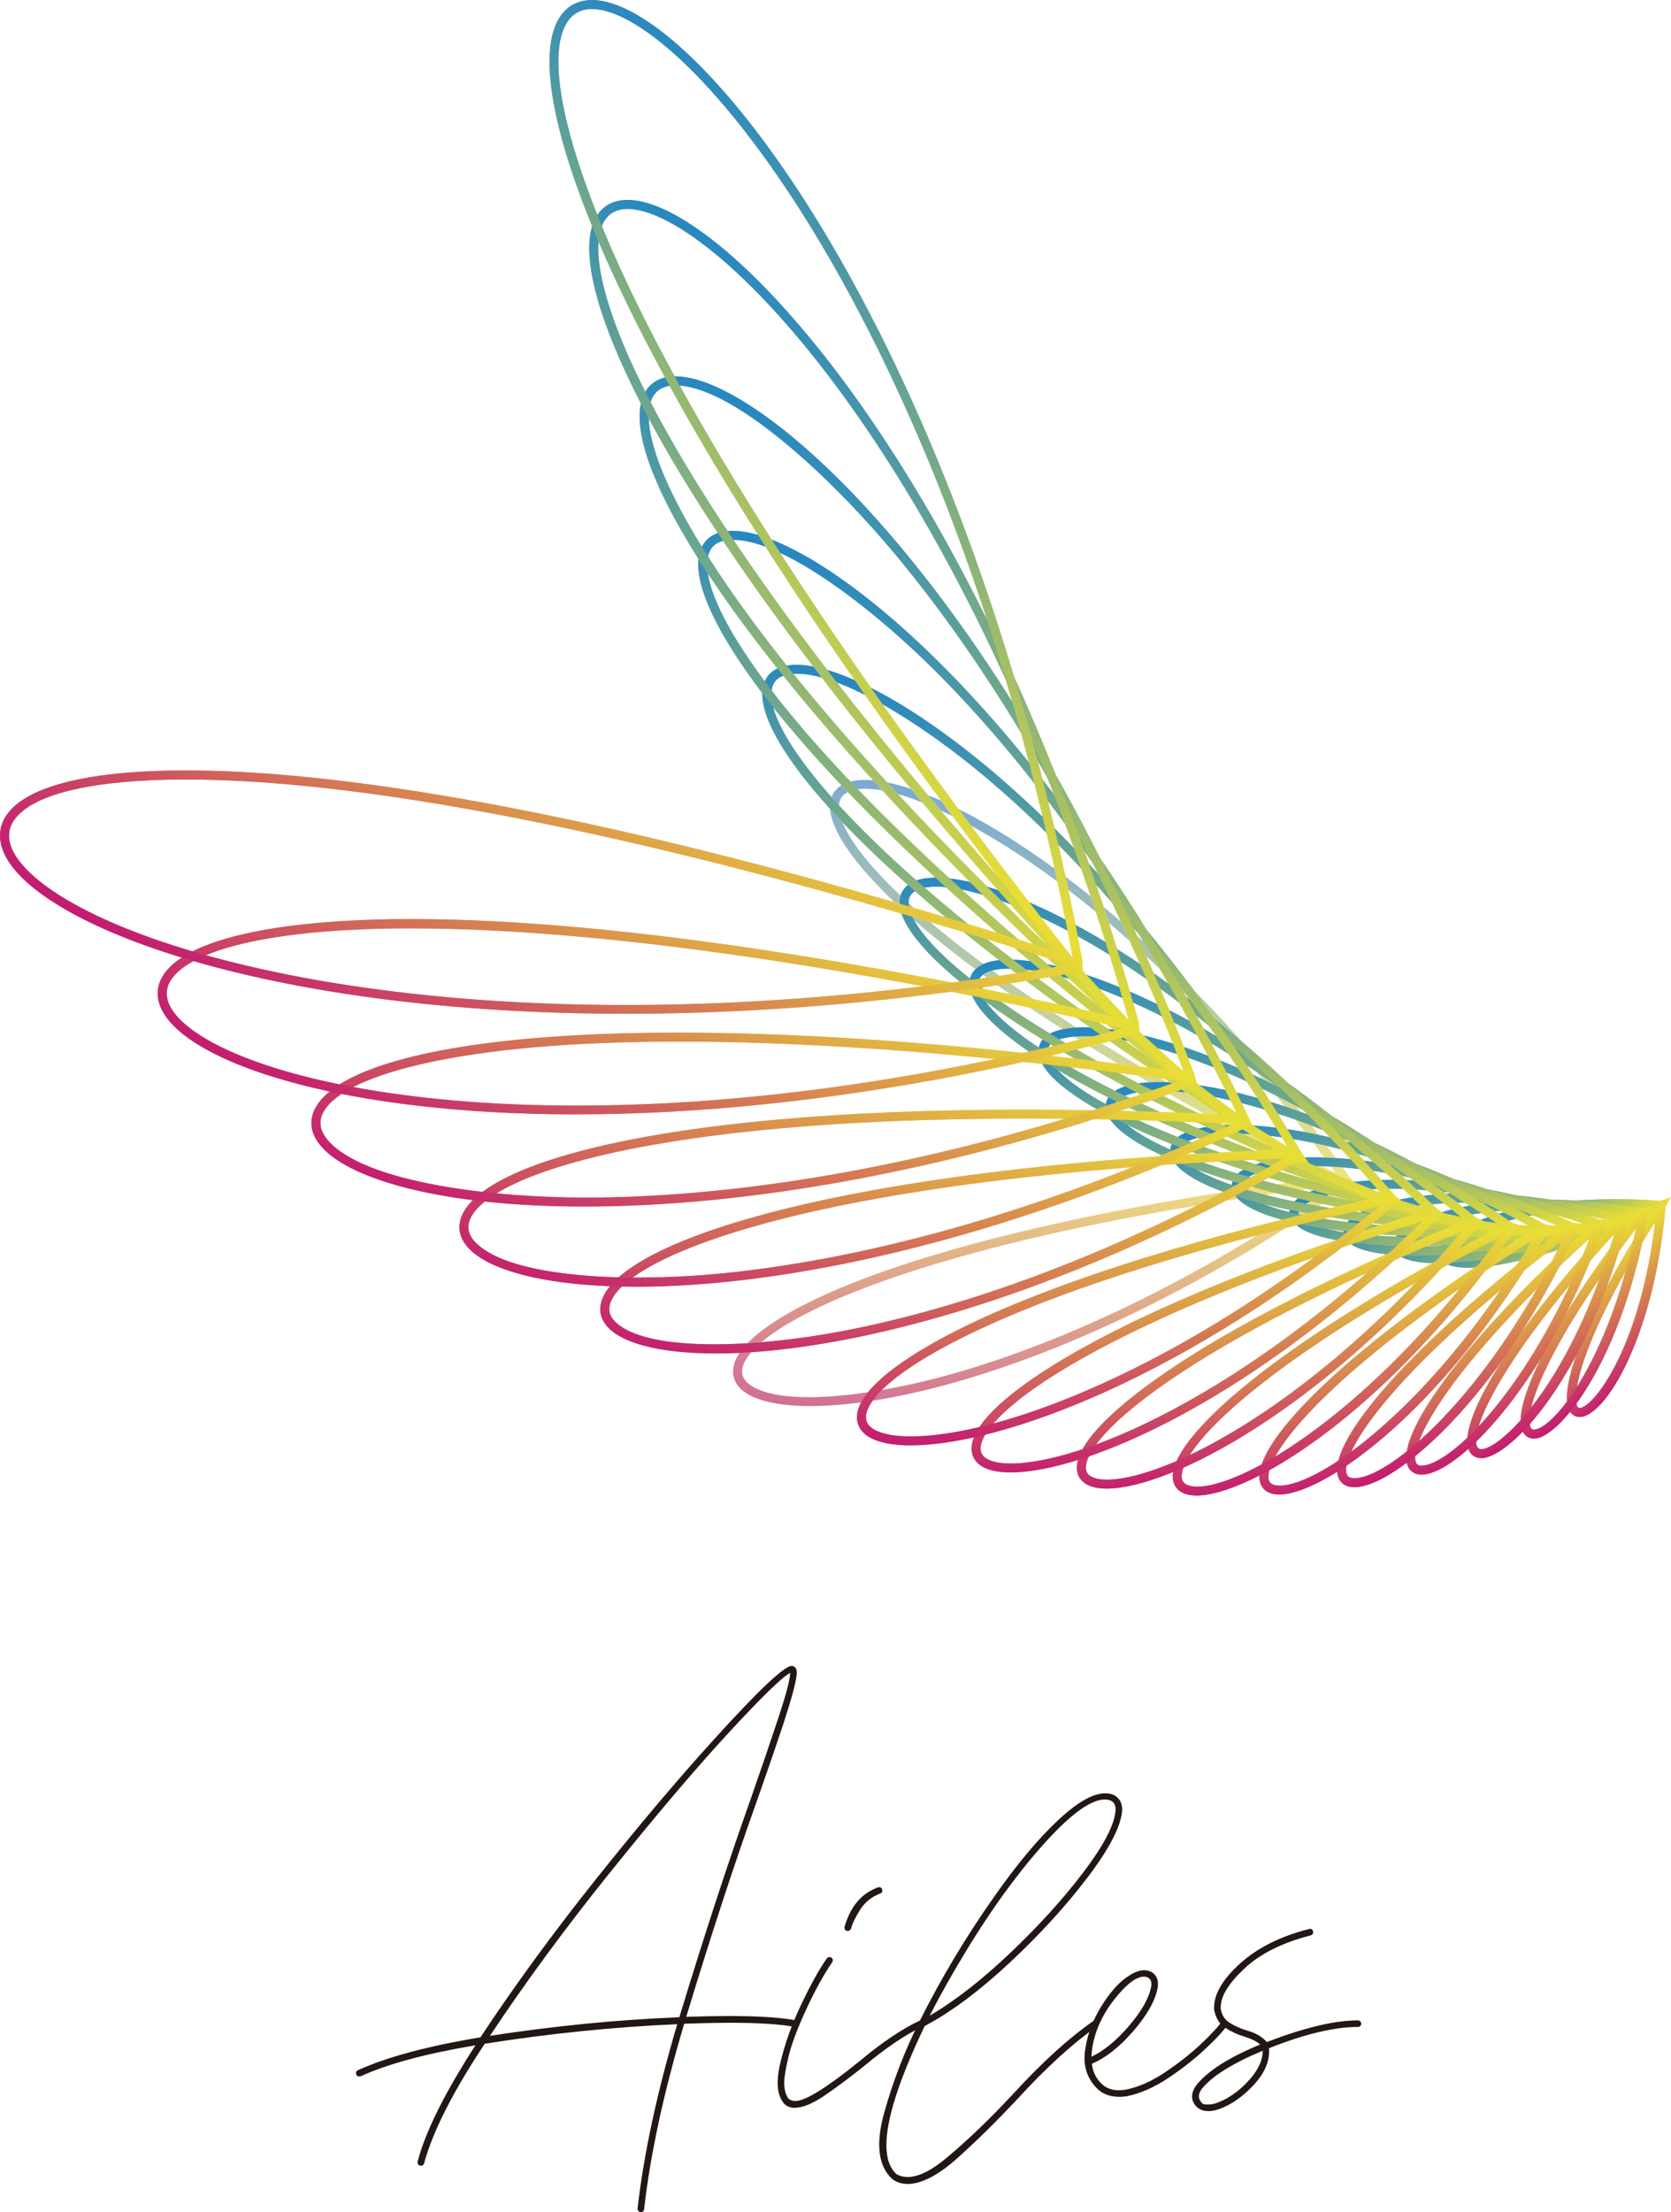 <svg xmlns="http://www.w3.org/2000/svg" xmlns:xlink="http://www.w3.org/1999/xlink" id="_&#x30EC;&#x30A4;&#x30E4;&#x30FC;_2" data-name="&#x30EC;&#x30A4;&#x30E4;&#x30FC;_2" viewBox="0 0 467.19 618.22"><defs><style>      .cls-1 {        fill: url(#linear-gradient-15);      }      .cls-2 {        fill: url(#linear-gradient-13);      }      .cls-3 {        fill: url(#linear-gradient-28);      }      .cls-4 {        fill: url(#linear-gradient-2);      }      .cls-5 {        fill: url(#linear-gradient-25);      }      .cls-6 {        fill: url(#linear-gradient-10);      }      .cls-7 {        fill: url(#linear-gradient-12);      }      .cls-8 {        fill: url(#linear-gradient-27);      }      .cls-9 {        fill: url(#linear-gradient-26);      }      .cls-10 {        fill: url(#linear-gradient-4);      }      .cls-11 {        fill: url(#linear-gradient-30);      }      .cls-12 {        fill: url(#linear-gradient-3);      }      .cls-13 {        fill: url(#linear-gradient-5);      }      .cls-14 {        fill: url(#linear-gradient-22);      }      .cls-15 {        fill: url(#linear-gradient-24);      }      .cls-16 {        fill: url(#linear-gradient-8);      }      .cls-17 {        fill: url(#linear-gradient-14);      }      .cls-18 {        fill: url(#linear-gradient-29);      }      .cls-19 {        fill: url(#linear-gradient-20);      }      .cls-20 {        fill: url(#linear-gradient-17);      }      .cls-21 {        fill: #221714;      }      .cls-22 {        fill: url(#linear-gradient-7);      }      .cls-23 {        fill: url(#linear-gradient-9);      }      .cls-24 {        fill: url(#linear-gradient-11);      }      .cls-25 {        fill: url(#linear-gradient-19);      }      .cls-26 {        fill: url(#linear-gradient-6);      }      .cls-27 {        fill: url(#linear-gradient-21);      }      .cls-28 {        fill: url(#linear-gradient-16);      }      .cls-29 {        fill: url(#linear-gradient);      }      .cls-30 {        fill: url(#linear-gradient-23);      }      .cls-31 {        fill: url(#linear-gradient-31);      }      .cls-32 {        fill: url(#linear-gradient-18);      }    </style><linearGradient id="linear-gradient" x1="-55.32" y1="-107.04" x2="-54.41" y2="-107.04" gradientTransform="translate(-7690.12 2252.44) rotate(-130.27) scale(69.44 -69.44)" gradientUnits="userSpaceOnUse"><stop offset="0" stop-color="#d16e95"></stop><stop offset=".5" stop-color="#efe77f"></stop><stop offset="1" stop-color="#79a8d4"></stop></linearGradient><linearGradient id="linear-gradient-2" x1="-55.35" y1="-107.14" x2="-54.44" y2="-107.14" gradientTransform="translate(-8704.31 1662.91) rotate(-125.27) scale(76.69 -76.69)" xlink:href="#linear-gradient"></linearGradient><linearGradient id="linear-gradient-3" x1="-55.37" y1="-107.22" x2="-54.46" y2="-107.22" gradientTransform="translate(-9789.54 917.19) rotate(-120.26) scale(84.92 -84.92)" xlink:href="#linear-gradient"></linearGradient><linearGradient id="linear-gradient-4" x1="-55.37" y1="-107.31" x2="-54.46" y2="-107.31" gradientTransform="translate(-10924.01 -6.92) rotate(-115.26) scale(94.11 -94.11)" xlink:href="#linear-gradient"></linearGradient><linearGradient id="linear-gradient-5" x1="-55.38" y1="-107.38" x2="-54.47" y2="-107.38" gradientTransform="translate(-12085.84 -1136.67) rotate(-110.27) scale(104.27 -104.27)" xlink:href="#linear-gradient"></linearGradient><linearGradient id="linear-gradient-6" x1="-55.37" y1="-107.44" x2="-54.46" y2="-107.44" gradientTransform="translate(-13253.26 -2496.18) rotate(-105.26) scale(115.49 -115.49)" xlink:href="#linear-gradient"></linearGradient><linearGradient id="linear-gradient-7" x1="-55.36" y1="-107.49" x2="-54.45" y2="-107.49" gradientTransform="translate(-14423.02 -4113.49) rotate(-100.26) scale(128.04 -128.04)" xlink:href="#linear-gradient"></linearGradient><linearGradient id="linear-gradient-8" x1="-55.35" y1="-107.54" x2="-54.44" y2="-107.54" gradientTransform="translate(-15563.71 -6012.36) rotate(-95.26) scale(141.97 -141.97)" xlink:href="#linear-gradient"></linearGradient><linearGradient id="linear-gradient-9" x1="-55.34" y1="-107.59" x2="-54.43" y2="-107.59" gradientTransform="translate(-16642.73 -8224.25) rotate(-90.26) scale(157.46 -157.46)" xlink:href="#linear-gradient"></linearGradient><linearGradient id="linear-gradient-10" x1="-55.31" y1="-107.63" x2="-54.4" y2="-107.63" gradientTransform="translate(-17624.14 -10772.27) rotate(-85.26) scale(174.66 -174.66)" xlink:href="#linear-gradient"></linearGradient><linearGradient id="linear-gradient-11" x1="-55.3" y1="-107.66" x2="-54.39" y2="-107.66" gradientTransform="translate(-18464.22 -13686.65) rotate(-80.26) scale(193.77 -193.77)" xlink:href="#linear-gradient"></linearGradient><linearGradient id="linear-gradient-12" x1="-55.28" y1="-107.69" x2="-54.37" y2="-107.69" gradientTransform="translate(-19117.26 -16990.29) rotate(-75.26) scale(215.02 -215.02)" xlink:href="#linear-gradient"></linearGradient><linearGradient id="linear-gradient-13" x1="-55.26" y1="-107.72" x2="-54.35" y2="-107.72" gradientTransform="translate(-19520.13 -20708.09) rotate(-70.26) scale(238.62 -238.62)" xlink:href="#linear-gradient"></linearGradient><linearGradient id="linear-gradient-14" x1="-55.24" y1="-107.73" x2="-54.33" y2="-107.73" gradientTransform="translate(-19607.42 -24861.3) rotate(-65.26) scale(264.84 -264.84)" xlink:href="#linear-gradient"></linearGradient><linearGradient id="linear-gradient-15" x1="-55.22" y1="-107.75" x2="-54.31" y2="-107.75" gradientTransform="translate(-19305.78 -29465.5) rotate(-60.26) scale(293.98 -293.98)" xlink:href="#linear-gradient"></linearGradient><linearGradient id="linear-gradient-16" x1="-55.2" y1="-107.77" x2="-54.29" y2="-107.77" gradientTransform="translate(-18526.09 -34531.36) rotate(-55.26) scale(326.35 -326.35)" xlink:href="#linear-gradient"></linearGradient><linearGradient id="linear-gradient-17" x1="-55.32" y1="-107.04" x2="-54.41" y2="-107.04" gradientTransform="translate(-7690.12 2252.44) rotate(-130.27) scale(69.44 -69.44)" gradientUnits="userSpaceOnUse"><stop offset="0" stop-color="#c31d70"></stop><stop offset=".5" stop-color="#e9de36"></stop><stop offset="1" stop-color="#2687c1"></stop></linearGradient><linearGradient id="linear-gradient-18" x1="-55.35" y1="-107.14" x2="-54.44" y2="-107.14" gradientTransform="translate(-8704.31 1662.91) rotate(-125.27) scale(76.69 -76.69)" xlink:href="#linear-gradient-17"></linearGradient><linearGradient id="linear-gradient-19" x1="-55.37" y1="-107.22" x2="-54.46" y2="-107.22" gradientTransform="translate(-9789.54 917.19) rotate(-120.26) scale(84.92 -84.92)" xlink:href="#linear-gradient-17"></linearGradient><linearGradient id="linear-gradient-20" x1="-55.37" y1="-107.31" x2="-54.46" y2="-107.31" gradientTransform="translate(-10924.01 -6.92) rotate(-115.26) scale(94.11 -94.11)" xlink:href="#linear-gradient-17"></linearGradient><linearGradient id="linear-gradient-21" x1="-55.38" y1="-107.38" x2="-54.47" y2="-107.38" gradientTransform="translate(-12085.84 -1136.67) rotate(-110.27) scale(104.27 -104.27)" xlink:href="#linear-gradient-17"></linearGradient><linearGradient id="linear-gradient-22" x1="-55.37" y1="-107.44" x2="-54.46" y2="-107.44" gradientTransform="translate(-13253.26 -2496.18) rotate(-105.26) scale(115.49 -115.49)" xlink:href="#linear-gradient-17"></linearGradient><linearGradient id="linear-gradient-23" x1="-55.36" y1="-107.49" x2="-54.45" y2="-107.49" gradientTransform="translate(-14423.02 -4113.49) rotate(-100.26) scale(128.04 -128.04)" xlink:href="#linear-gradient-17"></linearGradient><linearGradient id="linear-gradient-24" x1="-55.35" y1="-107.54" x2="-54.44" y2="-107.54" gradientTransform="translate(-15563.71 -6012.36) rotate(-95.26) scale(141.97 -141.97)" xlink:href="#linear-gradient-17"></linearGradient><linearGradient id="linear-gradient-25" x1="-55.34" y1="-107.59" x2="-54.43" y2="-107.59" gradientTransform="translate(-16642.73 -8224.25) rotate(-90.26) scale(157.46 -157.46)" xlink:href="#linear-gradient-17"></linearGradient><linearGradient id="linear-gradient-26" x1="-55.31" y1="-107.63" x2="-54.4" y2="-107.63" gradientTransform="translate(-17624.14 -10772.27) rotate(-85.26) scale(174.66 -174.66)" xlink:href="#linear-gradient-17"></linearGradient><linearGradient id="linear-gradient-27" x1="-55.28" y1="-107.69" x2="-54.37" y2="-107.69" gradientTransform="translate(-19117.26 -16990.29) rotate(-75.26) scale(215.02 -215.02)" xlink:href="#linear-gradient-17"></linearGradient><linearGradient id="linear-gradient-28" x1="-55.26" y1="-107.72" x2="-54.35" y2="-107.72" gradientTransform="translate(-19520.13 -20708.09) rotate(-70.26) scale(238.62 -238.62)" xlink:href="#linear-gradient-17"></linearGradient><linearGradient id="linear-gradient-29" x1="-55.24" y1="-107.73" x2="-54.33" y2="-107.73" gradientTransform="translate(-19607.42 -24861.3) rotate(-65.26) scale(264.84 -264.84)" xlink:href="#linear-gradient-17"></linearGradient><linearGradient id="linear-gradient-30" x1="-55.22" y1="-107.75" x2="-54.31" y2="-107.75" gradientTransform="translate(-19305.78 -29465.5) rotate(-60.26) scale(293.98 -293.98)" xlink:href="#linear-gradient-17"></linearGradient><linearGradient id="linear-gradient-31" x1="-55.2" y1="-107.77" x2="-54.29" y2="-107.77" gradientTransform="translate(-18525.78 -34531.01) rotate(-55.26) scale(326.35 -326.35)" xlink:href="#linear-gradient-17"></linearGradient></defs><g id="_&#x30C7;&#x30B6;&#x30A4;&#x30F3;" data-name="&#x30C7;&#x30B6;&#x30A4;&#x30F3;"><g><g><path class="cls-21" d="M179.18,618.22c-.29,0-.51-.1-.68-.3-.16-.2-.24-.41-.24-.62v-.11c1.73-15.22,5.43-32.38,11.09-51.49-17.6.76-35.54,2.58-53.82,5.46-8.83,13.31-14.48,24.41-16.93,33.32-.11.5-.4.76-.87.76-.65,0-.97-.32-.97-.97v-.16c2.16-8.33,7.55-19.17,16.17-32.51-13.81,2.31-24.5,5.19-32.08,8.65l-.38.05c-.61,0-.92-.32-.92-.97,0-.32.16-.58.49-.76,8.19-3.71,19.62-6.78,34.29-9.2,9.45-14.32,20.18-29,32.18-44.06,12.01-15.05,23.02-28.1,33.05-39.13,12.44-13.74,19.71-20.61,21.8-20.61l.32.05c.72.22,1.08.81,1.08,1.79,0,1.51-.73,4.67-2.19,9.47-1.46,4.8-4.39,13.45-8.79,25.96-6.49,18.14-13.13,38.4-19.91,60.8,4.36-.14,8.35-.22,11.95-.22,8.22,0,14.42.4,18.61,1.19.5.14.76.45.76.92l-.05.22c-.11.47-.41.7-.92.7h-.16c-3.97-.76-9.84-1.14-17.63-1.14-3.89,0-8.28.09-13.14.27-5.73,19.26-9.47,36.51-11.2,51.77-.07.58-.38.87-.92.87ZM136.99,568.95c18.1-2.78,35.75-4.51,52.95-5.19,6.89-22.68,13.59-43.18,20.12-61.5,2.92-8.37,5.45-15.8,7.6-22.29,2.14-6.49,3.24-10.64,3.27-12.44-2.13,1.05-7.82,6.57-17.07,16.58-9.25,10.01-20.44,23.18-33.56,39.51-12.26,15.25-23.37,30.36-33.32,45.33Z"></path><path class="cls-21" d="M222.13,589.07c-1.19,0-2.18-.41-2.98-1.24-1.15-1.41-1.73-3.33-1.73-5.79,0-1.62.25-3.48.76-5.57,1.23-5.23,3.15-10.6,5.76-16.12,2.61-5.52,5.02-9.86,7.22-13.04.22-.25.47-.38.76-.38.18,0,.38.07.59.22.22.14.32.38.32.7,0,.18-.05.36-.16.54-2.38,3.46-4.8,7.84-7.25,13.14-2.45,5.3-4.09,9.67-4.92,13.09-.83,3.43-1.24,5.9-1.24,7.41,0,1.98.42,3.5,1.24,4.54.51.4,1.14.6,1.89.6,2.78,0,8.78-3.73,18.01-11.2,6.27-5.23,11.88-9,16.82-11.3l.38-.11c.36,0,.63.22.81.65l.05.27c0,.43-.2.74-.59.92-4.69,2.2-10.13,5.88-16.34,11.04-3.82,3.07-7.44,5.77-10.85,8.11-3.41,2.34-6.27,3.52-8.57,3.52ZM237.01,539.63c-.36,0-.6-.12-.73-.35-.13-.23-.19-.42-.19-.57l.05-.27c1.66-5.7,4.78-9.36,9.36-10.98l.27-.05c.47,0,.76.22.87.65l.05.27c0,.47-.22.76-.65.87-2.42.94-4.28,2.46-5.6,4.57-1.32,2.11-2.16,3.87-2.52,5.27-.22.4-.52.6-.92.6Z"></path><path class="cls-21" d="M253.61,610.33c-1.44,0-2.76-.4-3.95-1.19-2.56-2.24-3.84-5.5-3.84-9.79,0-2.63.47-5.62,1.41-8.98,2.52-8.94,5.75-17.31,9.68-25.1l.16-.32c6.02-12.04,13-23.69,20.93-34.94,6.27-8.94,12.14-15.98,17.61-21.12,5.46-5.14,9.91-7.71,13.33-7.71.79,0,1.51.11,2.14.33.63.22,1.22.65,1.76,1.3s.85,1.59.92,2.81c-.18,4.4-3.35,10.67-9.49,18.8-6.15,8.13-13.48,16.16-21.99,24.1-8.51,7.93-16.43,13.83-23.75,17.69-7.14,14.93-10.71,26.02-10.71,33.27,0,3.75.96,6.47,2.87,8.17.94.5,1.97.76,3.08.76,2.99,0,6.62-1.79,10.87-5.35,5.84-4.87,12.01-10.78,18.5-17.74,8.15-8.91,15.69-15.76,22.61-20.55.14-.11.29-.16.43-.16.11,0,.23.03.38.08.14.05.28.17.41.35.13.18.19.34.19.49,0,.36-.16.63-.49.81-6.71,4.69-14.12,11.45-22.23,20.28-5.91,6.31-11.54,11.85-16.88,16.61-5.34,4.76-9.99,7.14-13.96,7.14ZM259.94,563.32c7.07-4.15,14.6-10.02,22.61-17.63,8-7.61,14.86-15.18,20.55-22.72,5.7-7.54,8.64-13.31,8.82-17.31-.04-1.84-1.05-2.76-3.03-2.76-4.4,0-10.99,5.18-19.77,15.55-8.78,10.37-17.43,23.29-25.94,38.76-1.15,2.09-2.24,4.13-3.25,6.11Z"></path><path class="cls-21" d="M312.84,585.99c-2.31,0-4.24-.67-5.79-2-2.56-2.42-3.84-5.37-3.84-8.87,0-.79.07-1.62.22-2.49.69-4.62,2.49-9.07,5.41-13.36,1.95-2.88,3.91-5.05,5.9-6.49,1.98-1.44,3.68-2.16,5.08-2.16.68,0,1.32.13,1.89.38.58.25,1.06.68,1.46,1.27.4.59.59,1.36.59,2.3l-.05.76c-.65,3.68-2.93,7.77-6.84,12.28-3.91,4.51-7.78,7.55-11.6,9.14.25,2.34,1.24,4.29,2.98,5.84,1.19,1.05,2.72,1.57,4.6,1.57.58,0,1.19-.05,1.84-.16,3.57-.68,7.28-2.33,11.14-4.92,3.86-2.6,7.24-5.27,10.14-8.03s4.73-4.75,5.49-5.98c.22-.32.5-.49.87-.49.58,0,.87.31.87.92,0,.79-1.97,3.07-5.9,6.82-3.03,2.88-6.55,5.67-10.57,8.36-4.02,2.69-7.94,4.41-11.76,5.17-.76.11-1.46.16-2.11.16ZM305.16,574.79c3.46-1.62,6.97-4.51,10.52-8.65,3.55-4.15,5.62-7.82,6.19-11.03l.05-.59c0-.54-.1-.96-.3-1.24-.2-.29-.44-.5-.73-.65-.29-.14-.63-.22-1.03-.22-2.45,0-5.61,2.63-9.47,7.9-3.25,4.69-5,9.52-5.25,14.5Z"></path><path class="cls-21" d="M337.83,589.99c-1.98,0-3.39-.85-4.22-2.54-.22-.5-.33-1.01-.33-1.51,0-.94.34-1.93,1.03-2.98,3.14-4.07,9.14-7.93,18.01-11.58-.94-.87-2.42-1.6-4.44-2.22-1.84-.54-3.6-1.35-5.27-2.43-1.68-1.08-2.73-2.78-3.16-5.08v-.65c0-3.71,2.33-7.72,6.98-12.01,4.94-4.54,11.47-7.84,19.58-9.9l.27-.05c.43,0,.72.25.87.76v.16c0,.47-.24.78-.7.92-7.97,2.05-14.15,5.15-18.55,9.28-4.4,4.13-6.6,7.73-6.6,10.79v.49c.32,1.77,1.18,3.08,2.57,3.92,1.39.85,2.95,1.54,4.68,2.08,2.49.68,4.36,1.77,5.63,3.25,10.53-4.04,19.02-6.06,25.48-6.06.25,0,.47.09.65.27.18.18.27.4.27.65s-.09.47-.27.65c-.18.18-.4.27-.65.27-6.6,0-14.89,1.98-24.88,5.95l.05.87c0,3.14-1.41,6.24-4.22,9.3-3.1,3.35-6.38,5.64-9.84,6.87-1.08.36-2.06.54-2.92.54ZM337.67,588.15c.87,0,1.7-.14,2.49-.43,3.17-1.15,6.11-3.19,8.82-6.11,2.71-2.92,4.06-5.75,4.06-8.49-8.65,3.61-14.39,7.23-17.2,10.87-.43.68-.65,1.32-.65,1.89,0,.29.05.56.16.81.43.9.91,1.37,1.43,1.41.52.04.82.05.89.05Z"></path></g><g><path class="cls-29" d="M414.5,352c-3.21.46-6.1.77-8.69.92-.31.17-.63.35-.95.52,1.36.56,3.28.86,5.76.86.5,0,1.01-.01,1.55-.04.4-.27.81-.55,1.21-.82.37-.48.73-.96,1.1-1.44M426.46,349.79c-1.5.33-2.95.63-4.36.9-1.55,1.01-3.08,2.02-4.58,3.03,2.22-.33,4.68-.8,7.39-1.43.52-.82,1.04-1.66,1.55-2.5M405.28,347.98c-.77.03-1.53.06-2.28.09-.01.02-.03.05-.04.07.76-.05,1.53-.1,2.32-.16M436.47,347.39c-.29.08-.59.15-.88.23-1.22.95-2.43,1.89-3.63,2.83,1.14-.33,2.31-.68,3.51-1.05.33-.66.67-1.33,1-2.01M456.67,346.58c-3.15,5.25-5.85,10.09-8.15,14.52-2.42,6.31-4.98,11.94-7.58,16.92-2.18,6.06-3.04,10.62-2.8,13.62.9-1.22,1.83-2.57,2.76-4.06.94-5.71,4.4-15.93,13.6-32.28.78-2.79,1.5-5.7,2.17-8.72M440.41,346.33c-.25.07-.49.13-.73.2-.14.29-.28.58-.42.87.38-.36.76-.71,1.15-1.07M444.46,346.03c-.22.2-.44.41-.66.61.16-.06.33-.12.49-.18.06-.14.11-.29.17-.43M448.76,343.92c-.31.09-.61.18-.92.28-.14.38-.28.76-.42,1.13.03-.01.07-.03.1-.04.41-.46.82-.91,1.24-1.37M455.33,341.88c-.22.07-.43.14-.64.21-.05.17-.09.34-.14.52.11-.04.23-.09.34-.13.15-.2.3-.39.45-.59M415.98,340.2c-.87.3-1.71.61-2.51.92,1.59.2,3.19.4,4.82.6-.77-.52-1.54-1.02-2.31-1.53M420.38,338.85c-.45.12-.88.24-1.31.37.94.62,1.88,1.26,2.82,1.9.62-.17,1.26-.33,1.92-.49-1.15-.61-2.29-1.2-3.43-1.78M424.29,338.01s-.03,0-.04,0c1.11.58,2.23,1.18,3.36,1.79.29-.06.57-.11.87-.17-1.4-.56-2.8-1.1-4.18-1.63M467.19,334.57l-3.03,1.3.02-.26c-4.37-.34-8.56-.49-12.56-.49-3.79,0-7.42.14-10.85.4,5.73.35,11.9,1.03,18.49,2.13l-.03.18c.11,0,.21.01.32.02-.03.01-.06.03-.1.04l2.88-.95-2.01,2.59.3.05c-.04.2-.07.4-.11.59.04-.02.08-.03.12-.05-.05.09-.11.17-.16.26-.44,2.45-.92,4.82-1.43,7.12,1.15-1.91,2.37-3.88,3.66-5.93-3.84,33.37-16.14,50.59-20.65,51.86-.17.05-.31.07-.42.07-.32,0-.44-.16-.53-.27-.15-.2-.28-.52-.37-.95-.6.82-1.18,1.58-1.76,2.29.04.05.07.1.11.16.63.85,1.53,1.29,2.56,1.29.35,0,.72-.05,1.1-.16,7.44-2.09,19.89-24.12,22.93-58.48l-.27-.02,1.79-2.77"></path><path class="cls-4" d="M403.05,350.69c-2.68.16-5.16.24-7.44.24-.92,0-1.82-.01-2.68-.04-.34.15-.69.3-1.03.45,1.8.97,4.64,1.55,8.53,1.67.34-.19.68-.38,1.02-.57.53-.58,1.07-1.17,1.6-1.76M416.46,349.38c-1.82.24-3.57.44-5.26.62-1.83.98-3.63,1.95-5.39,2.91,2.59-.15,5.48-.45,8.69-.92.65-.86,1.31-1.74,1.96-2.62M450.04,348.99c-4.77,6.56-8.78,12.55-12.1,17.95-2.42,4.75-4.82,8.99-7.14,12.75-3.81,7.69-5.58,13.46-5.64,17.2.96-1.07,1.94-2.25,2.95-3.54,1.6-6.71,7.18-18.67,19.09-35.98.98-2.68,1.93-5.47,2.85-8.39M420.31,348.85c-.12.02-.25.04-.37.05-.09.12-.18.24-.26.36.21-.14.42-.27.63-.41M389.55,348.12s0,.04,0,.07c.28.02.56.04.84.06.03-.03.07-.06.1-.1-.32,0-.63-.02-.95-.03M427.75,347.68c-.45.08-.89.15-1.34.22-1.46.93-2.89,1.87-4.31,2.79,1.41-.27,2.86-.57,4.36-.9.43-.7.86-1.41,1.29-2.12M432.48,346.83c-.49.09-.98.18-1.46.27-.33.55-.65,1.1-.98,1.64.8-.63,1.61-1.27,2.44-1.91M436.82,346.67c-.41.32-.83.64-1.24.95.29-.08.59-.15.88-.23.12-.24.24-.48.35-.73M390.65,345.26c-.09.1-.17.21-.24.31.9.02,1.83.04,2.78.05.08-.08.16-.16.25-.23-.94-.04-1.87-.09-2.78-.13M441.88,344.97c-.54.12-1.08.23-1.62.34-.19.41-.39.82-.58,1.22.24-.07.49-.13.73-.2.49-.45.97-.91,1.47-1.36M449.28,343.35c-.41.09-.82.19-1.23.28-.07.19-.14.38-.21.57.31-.09.61-.18.92-.28.17-.19.35-.38.52-.57M405.86,338.03c-1.07.27-2.09.55-3.06.84,1.81.39,3.62.78,5.48,1.17.03,0,.05-.01.08-.02-.84-.68-1.67-1.34-2.5-2M424.13,337.95s.08.04.12.06c.01,0,.03,0,.04,0-.05-.02-.1-.04-.16-.06M410.9,336.94c-.65.12-1.28.24-1.9.37.86.69,1.73,1.39,2.59,2.09.82-.14,1.67-.28,2.54-.4-1.08-.7-2.16-1.39-3.24-2.06M415.17,336.26c-.17.02-.34.05-.51.07,1.11.71,2.23,1.44,3.35,2.18.47-.05.95-.1,1.43-.14-1.43-.72-2.85-1.42-4.27-2.11M433.12,335.23c6.19.92,12.82,2.23,19.87,4.02.53.07,1.06.14,1.6.22-.21.07-.42.14-.63.2l2.75-.65-2.21,2.39.36.1c-.05.19-.1.38-.16.57.21-.07.43-.14.64-.21-.15.2-.3.39-.45.59-.16.21-.32.42-.47.63-.67,2.42-1.36,4.76-2.08,7.03,1.58-2.17,3.25-4.41,5.01-6.73-.22,1.08-.44,2.14-.67,3.19-.67,3.03-1.4,5.94-2.17,8.72-3.86,13.88-8.87,24.78-13.6,32.28-.94,1.49-1.86,2.84-2.76,4.06-3.53,4.75-6.72,7.43-8.9,7.84-.15.03-.27.04-.38.04-.53,0-.69-.27-.79-.42-.18-.29-.31-.67-.38-1.14-.66.75-1.31,1.46-1.95,2.12.06.12.12.23.18.33.65,1.06,1.7,1.63,2.95,1.63.27,0,.56-.03.85-.08,2.27-.43,5.59-2.88,9.28-7.41.58-.71,1.17-1.48,1.76-2.29,6.43-8.81,13.64-23.64,18.32-44.77.51-2.3.99-4.67,1.43-7.12.01-.07.03-.13.04-.2.04-.2.07-.4.11-.59l-.3-.05,2.01-2.59-2.88.95-.25.08.02-.14.03-.18c-6.59-1.1-12.76-1.78-18.49-2.13-2.65-.16-5.2-.25-7.65-.28"></path><path class="cls-12" d="M442.46,351.01c-7.22,8.3-13.11,15.76-17.79,22.33-1.48,2.27-2.95,4.41-4.39,6.43-6.46,9.96-9.63,17.37-10.02,22.02,1.02-.97,2.08-2.04,3.16-3.19,2.22-7.29,9.72-20.51,25.49-39.53,1.2-2.59,2.39-5.28,3.54-8.07M405.46,347.98c-.06,0-.12,0-.18,0-.79.06-1.57.11-2.32.16-1.45.09-2.82.15-4.13.19-2,.85-3.97,1.71-5.89,2.55.86.02,1.75.04,2.68.04,2.28,0,4.76-.08,7.44-.24.8-.89,1.61-1.79,2.41-2.71M410.09,347.74c-.38.02-.75.04-1.12.06-.3.34-.59.68-.89,1.02.67-.36,1.34-.72,2.01-1.08M378.91,347.38c-.38.13-.76.26-1.14.38,1.93,1.3,5.18,2.26,9.75,2.76.26-.12.53-.23.79-.35.69-.63,1.39-1.28,2.08-1.93-.29-.02-.57-.04-.84-.06-.47-.03-.93-.07-1.37-.12-3.41-.13-6.5-.37-9.27-.69M418.08,347.17c-.61.05-1.22.1-1.81.15-1.72.9-3.41,1.79-5.07,2.68,1.69-.18,3.44-.39,5.26-.62.54-.73,1.08-1.46,1.62-2.21M423.67,346.67c-.76.07-1.52.15-2.27.21-.49.68-.97,1.35-1.46,2.02.12-.02.25-.04.37-.05,1.11-.72,2.23-1.45,3.37-2.19M428.36,346.66c-.65.42-1.3.83-1.95,1.25.44-.07.89-.15,1.34-.22.21-.34.41-.68.61-1.02M434.19,345.51c-.81.1-1.61.19-2.4.29-.25.44-.51.87-.77,1.31.48-.09.97-.18,1.46-.27.56-.44,1.14-.88,1.71-1.32M442.47,344.43c-.64.09-1.28.18-1.91.26-.1.21-.19.41-.29.62.54-.11,1.07-.22,1.62-.34.2-.18.39-.36.59-.54M375.61,344.02c0,.11-.01.21,0,.32.28.05.57.09.87.13.13-.1.26-.21.39-.31-.42-.05-.84-.09-1.25-.14M377.25,340.98c-.19.18-.37.37-.52.55.99.11,2.01.22,3.06.33.19-.15.38-.31.58-.46-1.05-.14-2.09-.28-3.11-.42M380.8,338.62c-.14.07-.27.14-.41.21.9.12,1.8.23,2.72.35.04-.04.09-.07.13-.11-.82-.15-1.64-.3-2.45-.45M412.69,335.08c.55.35,1.1.69,1.65,1.05.2,0,.39.01.59.02-.75-.36-1.49-.71-2.24-1.06M394.79,334.62c-1.33.21-2.6.44-3.79.69,1.81.56,3.65,1.13,5.51,1.69.23-.03.46-.06.69-.09-.8-.77-1.61-1.54-2.41-2.29M424.47,334.17c6.23,1.45,12.8,3.3,19.66,5.61,1.57.33,3.16.69,4.78,1.07-.45.1-.91.21-1.36.31l2.68-.39-2.4,2.18.41.15c-.07.18-.13.36-.2.54.41-.09.82-.18,1.23-.28-.17.19-.35.38-.52.57-.42.46-.83.91-1.24,1.37-.05.06-.1.12-.16.17-.9,2.38-1.8,4.67-2.72,6.88,2.09-2.4,4.3-4.88,6.63-7.44-.4,1.38-.81,2.75-1.23,4.08-.91,2.92-1.87,5.71-2.85,8.39-5.96,16.29-12.96,28.16-19.09,35.98-1.01,1.29-2,2.47-2.95,3.54-4.68,5.24-8.58,7.87-10.73,8.08-.1,0-.19.01-.28.01-.71,0-.96-.31-1.12-.63-.19-.37-.29-.85-.32-1.44-.73.71-1.45,1.38-2.16,2.01.07.2.14.38.23.55.66,1.32,1.84,2.03,3.38,2.03.17,0,.35,0,.53-.03,2.56-.26,6.5-2.68,11.05-7.4.64-.66,1.29-1.37,1.95-2.12,4.19-4.78,8.79-11.39,13.26-19.93,2.6-4.98,5.17-10.62,7.58-16.92,1.32-3.46,2.6-7.12,3.82-10.98.71-2.28,1.41-4.62,2.08-7.03.05-.16.09-.33.14-.49.05-.17.09-.34.14-.52.05-.19.1-.38.16-.57l-.36-.1,2.21-2.39-2.75.65-.43.1.09-.36c-.21-.05-.42-.11-.63-.16-7.05-1.79-13.68-3.1-19.87-4.02-2.99-.44-5.87-.79-8.65-1.06M400.56,333.92c-.88.08-1.74.17-2.58.27.82.78,1.64,1.57,2.46,2.37,1.04-.1,2.11-.18,3.22-.25-1.04-.81-2.07-1.6-3.1-2.39M405.43,333.6c-.37.02-.73.03-1.09.05,1.06.82,2.12,1.64,3.18,2.48.66-.02,1.33-.03,2.01-.04-1.37-.85-2.75-1.68-4.11-2.5"></path><path class="cls-10" d="M433.86,352.54c-26.58,25.67-39.03,43.94-40.54,53.07,1.11-.88,2.25-1.84,3.42-2.88,1.29-3.41,3.86-8.1,8.22-14.19,5.95-8.3,14.35-17.92,24.75-28.37,1.4-2.46,2.79-5.01,4.16-7.64M419.01,345.88c-.92.48-1.84.96-2.75,1.43.6-.05,1.2-.1,1.81-.15.31-.43.62-.86.93-1.29M405.07,345.69c-1.99.83-3.94,1.66-5.87,2.48,1.24-.02,2.5-.06,3.8-.1.75-.03,1.51-.05,2.28-.09.06,0,.12,0,.18,0,.66-.75,1.32-1.51,1.99-2.27-.8,0-1.6,0-2.38-.02M413.97,345.68c-1.08.01-2.14.02-3.19.03-.6.71-1.21,1.4-1.81,2.1.37-.02.75-.04,1.12-.06,1.28-.69,2.58-1.37,3.88-2.06M398.77,345.61c-.66,0-1.32.02-1.96.02-.52.5-1.04,1-1.56,1.49,1.17-.5,2.34-1.01,3.52-1.51M425.63,345.41c-1.1.04-2.18.07-3.26.1-.32.46-.65.92-.98,1.37.75-.07,1.51-.14,2.27-.21.65-.42,1.3-.84,1.96-1.26M385.04,345.34c-2.08.68-4.12,1.36-6.13,2.04,2.77.32,5.86.56,9.27.69.45.02.91.03,1.37.05.31,0,.63.02.95.03.89-.83,1.78-1.67,2.68-2.52-.95-.01-1.87-.03-2.78-.05-1.89-.05-3.68-.13-5.36-.24M434.85,345.01c-.9.05-1.78.09-2.67.13-.13.22-.25.44-.38.66.79-.09,1.59-.19,2.4-.29.22-.17.43-.33.65-.5M363.72,342.15c-.41.1-.81.2-1.21.3,2.05,1.7,5.71,3.12,11.01,4.13.15-.05.31-.11.46-.16.83-.64,1.66-1.28,2.5-1.93-.29-.04-.58-.09-.87-.13-1.75-.28-3.31-.6-4.69-.94-2.59-.38-4.99-.8-7.2-1.26M360.6,338.15c-.04.2-.06.4-.07.61.28.07.57.14.86.21.26-.17.51-.33.77-.5-.53-.1-1.04-.21-1.56-.31M362.9,334.93c-.37.28-.7.56-.98.85,1.04.21,2.11.42,3.19.62.34-.22.72-.43,1.13-.64.03-.02.06-.04.09-.06-1.16-.25-2.31-.51-3.44-.77M367.18,332.74c-.34.12-.66.25-.97.38.99.22,1.98.43,3,.65.17-.11.34-.23.5-.34-.85-.23-1.69-.46-2.53-.69M416.07,332.41c5.92,1.96,12.1,4.28,18.5,7.01,2.59.75,5.22,1.57,7.91,2.46-.72.1-1.43.2-2.14.29l2.57-.15-2.56,1.94.45.21c-.08.17-.16.34-.24.51.63-.09,1.27-.17,1.91-.26-.2.18-.39.36-.59.54-.5.46-.98.91-1.47,1.36-.39.36-.77.72-1.15,1.07-1.11,2.29-2.22,4.51-3.34,6.65,2.53-2.44,5.15-4.91,7.87-7.42.22-.2.44-.41.66-.61-.06.14-.11.29-.17.43-.6,1.54-1.21,3.06-1.82,4.55-1.15,2.79-2.33,5.47-3.54,8.07-8.28,17.82-17.56,31.08-25.49,39.53-1.08,1.15-2.14,2.22-3.16,3.19-5.42,5.14-9.97,7.77-12.76,7.81h-.06c-1.04,0-1.39-.46-1.57-.91-.17-.44-.25-1.02-.2-1.75-.81.66-1.6,1.28-2.39,1.86.06.29.14.56.24.81.64,1.62,2.03,2.51,3.93,2.51h.07c3.28-.04,7.89-2.65,13.01-7.2.71-.63,1.43-1.3,2.16-2.01,2.44-2.36,4.96-5.12,7.49-8.21,3.08-3.78,6.73-8.74,10.61-15.02,2.32-3.77,4.73-8.01,7.14-12.75,2.25-4.42,4.5-9.27,6.71-14.59.92-2.21,1.83-4.51,2.72-6.88.02-.04.03-.09.05-.13.14-.38.28-.75.42-1.13.07-.19.14-.38.21-.57.07-.18.13-.36.2-.54l-.41-.15,2.4-2.18-2.68.39-.52.08.14-.4c-1.02-.36-2.04-.71-3.05-1.05-6.86-2.31-13.43-4.16-19.66-5.61-2.87-.67-5.67-1.25-8.4-1.76M400.48,330.71c1.05.78,2.1,1.58,3.15,2.39.4.04.8.09,1.2.14-1.46-.87-2.91-1.71-4.35-2.53M382.96,329.92c-1.57.09-3.08.22-4.5.38,1.64.67,3.31,1.35,4.99,2.03.51-.03,1.04-.05,1.57-.07-.69-.79-1.38-1.57-2.07-2.35M393.34,329.82c.94.86,1.87,1.74,2.81,2.62.89.05,1.79.12,2.71.19-1.24-.93-2.48-1.85-3.7-2.74-.62-.03-1.22-.06-1.82-.08M389.09,329.74c-.98,0-1.95.01-2.89.04.71.8,1.41,1.61,2.11,2.42h.31c1.18,0,2.4.02,3.65.06-.92-.85-1.83-1.69-2.74-2.52-.15,0-.3,0-.45,0"></path><path class="cls-13" d="M424.19,353.41c-31.97,25.88-47.5,44.89-50,54.79,1.17-.78,2.38-1.62,3.62-2.53,1.71-3.7,5.05-8.82,10.69-15.39,7.55-8.8,18.06-18.87,30.94-29.68,1.59-2.32,3.18-4.72,4.75-7.19M422.87,344.81c-.16.23-.33.46-.49.7,1.07-.03,2.16-.06,3.26-.1.24-.15.48-.31.72-.46-1.17-.04-2.33-.09-3.49-.13M412,344.27c-.41.48-.81.96-1.22,1.43,1.05,0,2.11-.01,3.19-.03.74-.39,1.49-.78,2.24-1.18-1.42-.07-2.82-.15-4.21-.23M408.8,344.14c-1.26.52-2.5,1.03-3.73,1.55.79,0,1.58.01,2.38.02.45-.52.9-1.04,1.35-1.56M399.14,343.37c-.74.72-1.48,1.44-2.22,2.16.64.02,1.28.04,1.93.06,1.47-.63,2.96-1.26,4.45-1.88-1.41-.1-2.79-.21-4.16-.33M392.86,342.8c-2.29.73-4.54,1.46-6.75,2.18,1.47.1,2.99.19,4.54.27.91.05,1.84.09,2.78.13.8-.76,1.6-1.53,2.41-2.31-1-.09-1.99-.18-2.97-.28M383.4,342.19c-.74.6-1.48,1.19-2.22,1.78,1.58-.53,3.18-1.06,4.78-1.58-.87-.06-1.72-.13-2.56-.2M370.04,340.63c-2.14.5-4.25,1.01-6.33,1.52,2.21.46,4.61.88,7.2,1.26,1.5.22,3.07.43,4.7.62.41.05.83.1,1.25.14.97-.76,1.94-1.53,2.92-2.31-1.05-.1-2.07-.21-3.06-.33-2.38-.27-4.61-.58-6.69-.9M347.42,334.87c-.44.07-.87.13-1.3.2,2.12,2.15,6.19,4.13,12.25,5.8.03,0,.05-.01.08-.02.97-.62,1.96-1.25,2.94-1.89-.29-.07-.58-.14-.86-.21-2.89-.72-5.3-1.48-7.25-2.27-2.08-.52-4.04-1.06-5.86-1.61M344.59,330.14c-.12.34-.19.68-.21,1.03.26.09.52.18.78.27.46-.24.91-.48,1.36-.73-.65-.19-1.29-.38-1.93-.57M406.35,329.45c5.74,2.47,11.68,5.29,17.78,8.49.05.02.1.04.16.06,1.38.52,2.78,1.06,4.18,1.63,2.23.89,4.49,1.83,6.78,2.83-1.01.05-2,.1-2.98.15l2.38.07-2.69,1.69.49.28c-.09.16-.18.32-.28.48.88-.04,1.77-.08,2.67-.13-.22.17-.43.33-.65.5-.57.44-1.14.89-1.71,1.32-.82.64-1.63,1.27-2.44,1.91-1.31,2.18-2.63,4.31-3.95,6.38,1.91-1.54,3.86-3.1,5.86-4.67,1.19-.94,2.4-1.88,3.63-2.83.41-.32.82-.64,1.24-.95-.12.24-.24.48-.35.73-.33.67-.66,1.35-1,2.01-.53,1.06-1.07,2.11-1.61,3.14-1.37,2.63-2.76,5.18-4.16,7.64-11.18,19.65-23.12,33.84-32.96,42.55-1.17,1.04-2.31,2-3.42,2.88-6.27,5-11.43,7.5-14.59,7.5-.14,0-.28,0-.41-.02-1.33-.1-1.68-.73-1.83-1.26-.16-.55-.18-1.29-.01-2.21-.89.6-1.76,1.17-2.62,1.7.03.44.1.85.21,1.23.54,1.82,1.98,2.9,4.06,3.06.18.01.37.02.56.02,3.62,0,8.78-2.46,14.62-6.83.79-.59,1.58-1.21,2.39-1.86,2.93-2.38,5.99-5.19,9.09-8.37,4.37-4.49,9.73-10.66,15.52-18.79,1.44-2.02,2.9-4.16,4.39-6.43,3.68-5.63,7.47-12.03,11.25-19.28,1.12-2.14,2.23-4.36,3.34-6.65.14-.29.28-.58.42-.87.2-.41.39-.81.58-1.22.1-.21.19-.41.29-.62.08-.17.16-.34.24-.51l-.45-.21,2.56-1.94-2.57.15-.63.04.2-.44c-1.79-.81-3.57-1.6-5.33-2.35-6.4-2.73-12.58-5.05-18.5-7.01-3.33-1.1-6.57-2.08-9.72-2.96M347.59,326.91c-.59.34-1.1.71-1.52,1.09,1,.29,2.02.59,3.06.88.55-.31,1.18-.61,1.89-.88-1.16-.36-2.3-.73-3.43-1.09M388.48,325.41c1.19,1.06,2.37,2.13,3.57,3.22.63.13,1.27.26,1.91.39-1.68-1.21-3.34-2.39-4.99-3.53-.17-.03-.33-.06-.49-.09M352.64,324.96c-.54.14-1.05.29-1.54.44,1.07.34,2.17.68,3.27,1.02.3-.16.59-.33.88-.49-.88-.32-1.75-.64-2.62-.97M381.36,324.36c.86.95,1.72,1.9,2.59,2.87,1.12.16,2.25.34,3.41.54-1.17-1.04-2.33-2.07-3.48-3.08-.85-.12-1.69-.23-2.52-.33M373.47,323.63c.63.86,1.27,1.74,1.91,2.62,1.52.12,3.1.28,4.72.48-.85-.94-1.69-1.86-2.53-2.77-1.41-.13-2.77-.24-4.1-.32M367.16,323.43c-.78,0-1.54,0-2.29.03,1.58.82,3.18,1.63,4.79,2.46.79.02,1.6.06,2.43.1-.62-.85-1.25-1.7-1.87-2.54-1.05-.03-2.07-.05-3.06-.05"></path><path class="cls-26" d="M413.4,353.44c-.41.27-.81.55-1.21.82-37.18,25.21-55.84,44.45-59.43,54.98,1.22-.67,2.49-1.39,3.78-2.17,2.2-4,6.45-9.49,13.59-16.48,9.38-9.17,22.28-19.51,37.97-30.46,1.77-2.17,3.54-4.4,5.3-6.7M412.61,343.55c-.2.24-.41.48-.61.72,1.38.08,2.79.16,4.21.23.26-.13.52-.27.78-.4-1.47-.18-2.92-.36-4.37-.55M400.64,341.9c-.5.49-1,.98-1.49,1.47,1.37.11,2.75.22,4.16.33.84-.35,1.68-.7,2.53-1.05-1.75-.24-3.48-.49-5.2-.75M397.31,341.4c-1.5.47-2.99.94-4.45,1.41.98.09,1.97.19,2.97.28.56-.55,1.13-1.1,1.69-1.65-.07-.01-.14-.02-.21-.03M386.52,339.64c-.89.73-1.79,1.47-2.68,2.19.93.11,1.87.22,2.82.33,1.68-.55,3.37-1.09,5.08-1.64-1.76-.29-3.5-.58-5.22-.88M378.79,338.61c-2.32.52-4.61,1.05-6.86,1.58,1.72.27,3.5.53,5.33.79,1.02.14,2.06.28,3.11.42.91-.73,1.83-1.47,2.75-2.22-.91-.11-1.82-.23-2.72-.35-.54-.07-1.08-.14-1.61-.22M368.81,337.08c-.98.66-1.97,1.31-2.95,1.96,2.01-.48,4.04-.96,6.08-1.44-1.06-.17-2.1-.34-3.13-.52M353.74,333.93c-2.14.31-4.24.62-6.32.94,1.83.55,3.78,1.08,5.86,1.61,2.28.57,4.73,1.13,7.32,1.67.51.11,1.03.21,1.56.31,1.02-.67,2.04-1.34,3.08-2.02-.04,0-.09-.02-.13-.02-1.08-.2-2.15-.41-3.19-.62-2.51-.51-4.9-1.05-7.18-1.61-.33-.08-.67-.17-.99-.25M330.33,325.24c-.54.03-1.07.07-1.61.1,2.14,2.63,6.55,5.28,13.3,7.75,1.04-.54,2.09-1.1,3.14-1.65-.26-.09-.52-.18-.78-.27-4.25-1.47-7.46-2.93-9.77-4.31-1.49-.54-2.91-1.08-4.28-1.62M395.75,325.19c5.5,2.96,11.15,6.25,16.93,9.89.74.35,1.49.7,2.24,1.06.08.04.16.08.25.12,1.41.68,2.83,1.38,4.27,2.11.31.16.63.32.95.48,1.14.58,2.28,1.17,3.43,1.78,1.13.6,2.26,1.2,3.4,1.82-1.35-.05-2.7-.1-4.03-.15l2.27.27-2.8,1.44.53.37c-.1.15-.21.29-.31.44,1.15.05,2.31.09,3.49.13-.24.15-.48.31-.72.46-.66.42-1.31.84-1.96,1.26-1.13.73-2.26,1.46-3.37,2.19-.21.14-.42.27-.63.41-1.51,2.06-3.02,4.08-4.53,6.04.78-.53,1.57-1.06,2.37-1.59,1.51-1,3.04-2.01,4.58-3.03,1.42-.93,2.86-1.86,4.31-2.79.64-.41,1.3-.83,1.95-1.25-.2.34-.41.68-.61,1.02-.43.71-.86,1.42-1.29,2.12-.52.84-1.04,1.67-1.55,2.5-.24.38-.48.75-.71,1.12-1.58,2.47-3.16,4.87-4.75,7.19-14.63,21.35-29.64,36.28-41.63,45.07-1.24.91-2.45,1.75-3.62,2.53-7.04,4.67-12.77,6.98-16.36,6.98-.4,0-.77-.03-1.12-.08-1.56-.26-1.9-1.08-2.02-1.69-.13-.65-.07-1.5.22-2.55-.95.53-1.88,1.03-2.8,1.49-.02.56.01,1.08.11,1.56.41,2,1.86,3.3,4.09,3.67.41.07.85.1,1.33.1,3.73,0,9.36-2.08,16.21-6.36.85-.53,1.73-1.1,2.62-1.7,13.98-9.44,32.28-27.34,49.63-54.5,1.33-2.08,2.64-4.2,3.95-6.38.33-.54.65-1.09.98-1.64.26-.43.51-.87.77-1.31.13-.22.25-.43.38-.66.09-.16.19-.32.28-.48l-.49-.28,2.69-1.69-2.38-.07-.79-.02.28-.49c-1.39-.78-2.77-1.55-4.15-2.3-1.12-.61-2.24-1.21-3.36-1.79-.04-.02-.08-.04-.12-.06-6.1-3.2-12.05-6.02-17.78-8.49-3.62-1.56-7.15-2.98-10.6-4.27M387.21,324.28c.35.31.7.62,1.05.93.2.07.4.13.6.2-.55-.38-1.1-.76-1.65-1.13M327.64,319.79c-.23.48-.37.98-.42,1.49.2.09.41.18.62.27.69-.29,1.37-.58,2.06-.88-.76-.3-1.52-.59-2.27-.89M376.39,319c1.1,1.16,2.19,2.34,3.29,3.53.85.25,1.71.5,2.58.76-1.58-1.36-3.14-2.69-4.7-3.98-.39-.11-.79-.21-1.17-.31M368.62,317.15c.78,1.03,1.56,2.06,2.34,3.1,1.35.32,2.72.65,4.12,1.02-1.08-1.15-2.15-2.28-3.22-3.4-1.09-.26-2.18-.5-3.24-.72M331.41,316.58c-.81.36-1.51.77-2.08,1.2.96.38,1.94.75,2.94,1.13.71-.35,1.55-.66,2.51-.93-1.14-.47-2.26-.94-3.37-1.4M359.94,315.57c.56.92,1.12,1.85,1.68,2.79,1.79.3,3.65.65,5.56,1.05-.77-1.01-1.53-2.02-2.3-3.01-1.7-.32-3.34-.59-4.95-.83M337.31,314.97c-.79.12-1.53.27-2.22.42,1.17.48,2.34.97,3.55,1.45.45-.2.91-.41,1.36-.61-.9-.42-1.8-.84-2.69-1.27M350.46,314.56c1.51.95,3.02,1.91,4.56,2.87,1.09.12,2.21.27,3.36.43-.55-.91-1.1-1.82-1.65-2.72-2.2-.27-4.28-.46-6.26-.58M342.55,314.47c-.12,0-.25.01-.37.02.28.13.55.26.83.38.05-.02.1-.04.15-.07-.2-.11-.41-.22-.61-.33"></path><path class="cls-22" d="M401.45,352.44c-.34.19-.68.38-1.02.57-21.66,12.07-39.5,23.73-52.27,34.2-10.18,8.35-16.77,15.62-19.22,21.11,1.2-.52,2.43-1.08,3.7-1.68,6.08-9.64,25.01-26.33,63.08-48.09,1.89-1.96,3.8-4,5.72-6.11M397.67,341.29c-.12.04-.24.07-.36.11.07,0,.14.02.21.03.05-.05.1-.1.15-.14M401.4,341.14c-.25.25-.51.5-.76.75,1.71.25,3.45.5,5.2.75.29-.12.57-.24.86-.36-1.78-.38-3.55-.76-5.3-1.14M388.32,338.16c-.6.5-1.2.99-1.8,1.49,1.72.3,3.46.59,5.22.88.94-.3,1.89-.6,2.84-.9-2.11-.48-4.19-.97-6.25-1.46M384.73,337.29c-1.7.38-3.38.75-5.05,1.12.37.07.75.14,1.12.21.81.15,1.63.3,2.45.45.67-.55,1.34-1.09,2.01-1.65-.18-.04-.35-.09-.53-.13M372.63,334.49c-.96.66-1.92,1.31-2.88,1.95,1.25.26,2.52.52,3.8.78,1.88-.44,3.78-.87,5.69-1.3-.75-.19-1.49-.38-2.22-.57-1.49-.29-2.95-.58-4.39-.87M363.6,332.54c-2.28.31-4.54.63-6.77.95,1.97.49,3.99.98,6.06,1.45,1.13.26,2.28.52,3.44.77.95-.64,1.91-1.28,2.87-1.93-1.02-.22-2.01-.43-3-.65-.88-.2-1.75-.39-2.61-.59M353.16,329.97c-1.05.58-2.11,1.15-3.16,1.72.19.05.39.11.58.16,2.09-.31,4.19-.62,6.31-.92-1.27-.32-2.52-.64-3.73-.96M336.36,324.87c-2.03.12-4.05.24-6.04.37,1.37.54,2.79,1.08,4.28,1.62.92.33,1.86.66,2.82.99,2.28.78,4.67,1.54,7.17,2.29.64.19,1.28.38,1.93.57,1.04-.55,2.08-1.12,3.13-1.69-.17-.05-.35-.1-.52-.14-1.04-.29-2.07-.59-3.06-.88-3.53-1.04-6.76-2.09-9.71-3.12M384.48,319.46c5.23,3.43,10.57,7.18,16,11.24,1.44.82,2.89,1.66,4.35,2.53.2.12.4.24.6.36,1.36.81,2.73,1.64,4.11,2.5.45.28.91.56,1.36.85,1.08.67,2.15,1.36,3.24,2.06.61.39,1.22.79,1.84,1.2.77.5,1.54,1.01,2.31,1.53-1.63-.2-3.23-.4-4.82-.6h0l1.81.37-2.88,1.18.56.47c-.11.14-.23.27-.34.41,1.45.19,2.9.37,4.37.55-.26.13-.52.27-.78.4-.75.39-1.5.78-2.24,1.18-1.3.69-2.6,1.38-3.88,2.06-.67.36-1.35.72-2.01,1.08-1.69,1.92-3.37,3.79-5.05,5.62.61-.34,1.23-.68,1.84-1.02.31-.17.63-.35.95-.52,1.76-.96,3.55-1.93,5.39-2.91,1.66-.89,3.35-1.78,5.07-2.68.91-.47,1.82-.96,2.75-1.43-.31.43-.62.86-.93,1.29-.54.75-1.08,1.48-1.62,2.21-.65.88-1.31,1.75-1.96,2.62-.37.48-.74.96-1.1,1.44-1.77,2.3-3.54,4.53-5.3,6.7-18.67,22.89-37.2,38.31-51.57,46.93-1.29.78-2.55,1.5-3.78,2.17-7.68,4.19-13.91,6.22-17.98,6.22-.81,0-1.54-.08-2.17-.24-1.79-.45-2.1-1.46-2.18-2.18-.09-.8.05-1.77.45-2.88-.98.44-1.94.85-2.89,1.23-.11.69-.13,1.33-.06,1.93.25,2.19,1.69,3.73,4.06,4.34.74.19,1.59.28,2.54.28,4.15,0,10.21-1.82,17.59-5.59.91-.47,1.84-.96,2.8-1.49,16.37-9.08,38.37-27.12,60.24-55.56,1.51-1.96,3.02-3.98,4.53-6.04.09-.12.17-.24.26-.36.49-.67.97-1.34,1.46-2.02.32-.45.65-.91.98-1.37.16-.23.33-.46.49-.7.1-.15.21-.29.31-.44l-.53-.37,2.8-1.44-2.27-.27-.86-.1.37-.54c-.26-.18-.53-.37-.8-.55-.94-.64-1.88-1.28-2.82-1.9-.36-.24-.71-.47-1.06-.71-1.12-.74-2.24-1.47-3.35-2.18-.11-.07-.21-.14-.32-.21-.55-.35-1.1-.7-1.65-1.05-5.78-3.64-11.43-6.93-16.93-9.89-3.83-2.07-7.6-3.97-11.27-5.72M373.56,316.02c.71.74,1.42,1.49,2.14,2.24.43.19.85.37,1.29.56-1.15-.95-2.29-1.89-3.42-2.8M310.43,312.89c2.17,3.22,7.06,6.61,14.32,9.96,1.03-.43,2.06-.86,3.09-1.3-.21-.09-.42-.18-.62-.27-5.51-2.43-9.45-4.76-12-6.87-1.04-.49-2.05-.99-3.03-1.48-.59-.01-1.18-.03-1.76-.04M363.65,310.73c1,1.26,1.99,2.54,2.99,3.83,1.08.41,2.16.84,3.26,1.28-1.47-1.51-2.92-2.98-4.36-4.42-.63-.23-1.26-.46-1.89-.69M355.2,307.92c.69,1.1,1.39,2.2,2.08,3.31,1.6.52,3.23,1.08,4.89,1.67-.98-1.25-1.96-2.48-2.94-3.7-1.37-.45-2.71-.88-4.03-1.28M309.88,306.72c-.37.58-.6,1.2-.7,1.86.19.1.38.21.58.31.72-.23,1.45-.47,2.17-.71.06-.11.13-.22.22-.33-.77-.38-1.53-.75-2.28-1.13M345.74,305.34c.48.98.96,1.96,1.44,2.94,2.06.53,4.2,1.13,6.4,1.79-.68-1.08-1.36-2.16-2.04-3.23-1.99-.56-3.92-1.06-5.8-1.51M330.28,304.54c-.08.03-.15.06-.23.08.36.21.74.42,1.1.63.08,0,.17.02.25.03-.37-.25-.75-.49-1.12-.74M314.53,303.61c-1.09.35-2.01.77-2.76,1.26.91.45,1.84.91,2.79,1.37.91-.38,1.99-.69,3.24-.92-1.1-.57-2.2-1.14-3.28-1.71M335.37,303.32c1.41,1.08,2.86,2.17,4.3,3.26,1.4.28,2.84.59,4.33.93-.48-.97-.95-1.92-1.42-2.88-2.52-.54-4.93-.97-7.21-1.31M321.31,302.48c-1.06.06-2.05.16-2.98.29,1.25.65,2.52,1.31,3.82,1.97.63-.22,1.27-.44,1.9-.66-.92-.53-1.83-1.06-2.74-1.59M326.24,302.44c.31.18.61.35.93.53.16-.06.32-.12.49-.17-.16-.11-.32-.21-.48-.32-.31-.02-.62-.03-.93-.04"></path><path class="cls-16" d="M388.32,350.17c-.26.12-.53.24-.79.35-25.33,11.32-46.35,22.57-61.57,32.98-12.11,8.28-20.11,15.7-23.31,21.51,1.23-.41,2.5-.85,3.8-1.33,7.49-10.15,30.35-27.13,75.68-47.95,2.04-1.79,4.1-3.64,6.19-5.56M389.23,337.4c-.3.25-.61.51-.91.76,2.06.49,4.15.98,6.25,1.46.3-.09.6-.19.91-.28-2.1-.64-4.19-1.28-6.25-1.93M385.67,337.08c-.31.07-.63.14-.94.21.18.04.35.09.53.13.14-.11.27-.22.41-.34M375.05,332.83c-.71.49-1.42.98-2.12,1.46,1.35.36,2.72.71,4.1,1.07.74.19,1.48.38,2.22.57,1.04-.23,2.09-.47,3.13-.7-2.48-.8-4.92-1.6-7.33-2.4M371.18,331.53c-1.91.25-3.8.5-5.67.75.56.15,1.11.31,1.67.46.84.23,1.68.46,2.53.69.78-.53,1.56-1.07,2.35-1.61-.29-.1-.59-.2-.88-.3M357.73,327.43c-1.01.57-2.03,1.14-3.04,1.7,1.58.48,3.19.96,4.81,1.43,2.04-.29,4.09-.57,6.15-.85-2.73-.76-5.37-1.52-7.92-2.29M347.55,324.27c-2.3.11-4.57.23-6.82.35,2.23.77,4.51,1.53,6.86,2.29,1.13.37,2.28.73,3.43,1.09.11.03.21.07.32.1,1.01-.55,2.02-1.11,3.04-1.68-1.11-.34-2.2-.68-3.27-1.02-1.2-.38-2.39-.76-3.55-1.14M336.59,320.51c-1.1.49-2.21.97-3.3,1.44.44.16.89.33,1.34.5,2.11-.13,4.25-.25,6.41-.37-1.52-.53-3-1.05-4.44-1.57M312.19,312.93c.98.49,1.99.98,3.03,1.48,1.46.7,2.99,1.39,4.57,2.09,2.49,1.1,5.11,2.2,7.84,3.28.75.3,1.5.59,2.27.89,1.09-.47,2.18-.94,3.28-1.42-.31-.12-.61-.23-.91-.34-1-.38-1.98-.76-2.94-1.13-4.07-1.6-7.76-3.17-11.1-4.7-2.03-.06-4.05-.11-6.04-.15M372.52,312c4.83,3.81,9.73,7.9,14.69,12.28.55.37,1.1.75,1.65,1.13.04.03.08.05.12.08,1.64,1.14,3.3,2.31,4.99,3.53.4.29.8.58,1.2.87,1.22.89,2.46,1.8,3.7,2.74.56.42,1.13.85,1.7,1.28,1.03.78,2.06,1.58,3.1,2.39.73.57,1.46,1.14,2.2,1.72.83.66,1.67,1.32,2.5,2,.02.02.04.03.06.05-.05,0-.1-.02-.14-.03-1.86-.39-3.67-.78-5.48-1.17-.13-.03-.27-.06-.4-.09l1.7.51-2.93.91.59.59c-.12.12-.24.24-.36.36,1.75.38,3.52.76,5.3,1.14-.29.12-.57.24-.86.36-.85.35-1.69.7-2.53,1.05-1.5.63-2.98,1.26-4.45,1.88-.03.01-.05.02-.08.03-1.18.5-2.35,1.01-3.52,1.51-1.85,1.77-3.7,3.49-5.55,5.18.73-.32,1.46-.65,2.2-.97.34-.15.69-.3,1.03-.45,1.92-.84,3.9-1.7,5.89-2.55.12-.05.25-.11.37-.16,1.92-.82,3.88-1.65,5.87-2.48,1.23-.51,2.47-1.03,3.73-1.55-.45.53-.9,1.05-1.35,1.56-.66.76-1.33,1.52-1.99,2.27-.81.92-1.61,1.82-2.41,2.71-.53.59-1.07,1.18-1.6,1.76-1.93,2.11-3.83,4.14-5.72,6.11-20.44,21.25-38.49,34.15-50.99,41.6-4.3,2.56-8.34,4.71-12.08,6.49-1.27.6-2.5,1.16-3.7,1.68-8.39,3.62-15.04,5.2-19.44,5.2-1.46,0-2.67-.17-3.62-.51-2.01-.7-2.27-1.91-2.3-2.75-.02-.92.24-2.01.81-3.24-1.03.35-2.04.68-3.02.99-.23.81-.33,1.59-.31,2.32.06,2.39,1.48,4.19,3.98,5.07,1.18.41,2.64.62,4.36.62,4.55,0,10.9-1.49,18.57-4.63.94-.38,1.91-.8,2.89-1.23,18.99-8.43,45.13-26.28,72.15-55.71,1.68-1.83,3.36-3.7,5.05-5.62.3-.34.59-.68.89-1.02.6-.69,1.21-1.39,1.81-2.1.41-.47.81-.95,1.22-1.43.2-.24.41-.48.61-.72.11-.13.23-.27.34-.41l-.56-.47,2.88-1.18-1.81-.37-1.24-.26.47-.57c-.36-.3-.73-.6-1.09-.89-.87-.71-1.73-1.4-2.59-2.09-.5-.4-.99-.79-1.48-1.18-1.06-.84-2.12-1.67-3.18-2.48-.24-.19-.48-.37-.72-.55-1.05-.81-2.1-1.6-3.15-2.39-5.43-4.07-10.77-7.81-16-11.24-4.06-2.67-8.06-5.16-11.97-7.46M359.43,305.47c.97,1.2,1.95,2.41,2.92,3.63.62.33,1.24.67,1.87,1.02-1.61-1.59-3.21-3.14-4.79-4.64M350.31,300.33c.85,1.3,1.7,2.6,2.54,3.92,1.28.62,2.59,1.27,3.93,1.95-1.28-1.57-2.55-3.11-3.82-4.62-.89-.43-1.78-.84-2.66-1.24M291.39,297.34c2.08,3.81,7.26,8.1,15.15,12.58,1.07-.34,2.14-.68,3.22-1.03-.2-.11-.39-.21-.58-.31-6.47-3.54-10.88-6.78-13.47-9.55-.83-.49-1.64-.98-2.44-1.47-.63-.07-1.26-.14-1.89-.21M341.23,296.4c.58,1.12,1.15,2.23,1.72,3.36,1.79.75,3.66,1.57,5.6,2.46-.84-1.28-1.67-2.55-2.51-3.81-1.63-.71-3.24-1.38-4.81-2.02M331.01,292.63c.38.99.77,1.99,1.15,2.98,1,.35,2.02.71,3.05,1.09,1.33.49,2.72,1.02,4.16,1.6-.57-1.11-1.13-2.2-1.7-3.29-2.29-.87-4.51-1.66-6.66-2.38M291.5,290.55c-.55.67-.9,1.42-1.06,2.24.17.11.34.22.51.34.73-.17,1.45-.34,2.18-.51.12-.24.3-.49.55-.74-.74-.45-1.46-.89-2.18-1.33M314.12,290c-.21.06-.42.11-.63.17.29.2.57.39.86.59.32.06.64.12.96.18-.4-.32-.79-.63-1.19-.94M319.75,289.4c1.29,1.18,2.6,2.36,3.92,3.55,1.73.48,3.53,1.02,5.39,1.63-.38-.98-.76-1.96-1.14-2.93-2.86-.88-5.58-1.63-8.16-2.24M297.09,287.65c-1.39.29-2.56.7-3.51,1.22.87.53,1.75,1.06,2.64,1.6,1.11-.37,2.47-.63,4.08-.77-1.08-.68-2.15-1.37-3.21-2.05M309.73,287.55c.35.24.69.48,1.04.72.3-.08.59-.15.89-.23-.12-.09-.24-.19-.35-.28-.53-.08-1.06-.15-1.57-.21M303.07,287.11c-.72,0-1.41.02-2.08.06,1.28.81,2.58,1.63,3.9,2.46.16,0,.33.01.5.02.72-.18,1.45-.37,2.17-.55-.93-.65-1.86-1.31-2.77-1.95-.59-.02-1.16-.03-1.72-.03"></path><path class="cls-23" d="M373.98,346.41c-.15.05-.31.11-.46.16-29.34,10.13-53.85,20.59-71.79,30.69-14.24,8.01-23.8,15.45-27.87,21.55,1.26-.3,2.55-.63,3.87-.98,9.1-10.58,36.33-27.46,89.65-46.44,2.18-1.61,4.38-3.26,6.61-4.98M376.14,332.07c-.36.25-.73.51-1.09.76,2.41.8,4.86,1.6,7.33,2.4.33-.07.65-.14.98-.22-2.43-.98-4.84-1.96-7.23-2.94M372.8,331.32c-.54.07-1.08.14-1.62.21.29.1.59.2.88.3.24-.17.49-.34.73-.51M360.89,325.64c-.84.48-1.67.95-2.51,1.42,2.44.88,4.92,1.76,7.44,2.63,1.16-.15,2.32-.31,3.49-.46-2.85-1.2-5.65-2.39-8.42-3.59M356.79,323.85c-2.14.09-4.27.18-6.37.28.74.28,1.48.55,2.22.83.87.32,1.74.65,2.62.97.91-.51,1.82-1.02,2.74-1.54-.4-.18-.81-.36-1.21-.53M341.88,318.15c-1.07.48-2.12.96-3.18,1.43,1.92.77,3.88,1.55,5.87,2.32,2.05-.11,4.13-.21,6.22-.3-3.07-1.16-6.04-2.3-8.9-3.44M323.73,313.25c2.49,1.11,5.05,2.22,7.68,3.33,1.11.47,2.23.94,3.37,1.4.23.09.45.19.68.28,1.05-.47,2.11-.93,3.17-1.41-1.21-.49-2.38-.97-3.55-1.45-1.54-.64-3.06-1.28-4.54-1.91-2.29-.09-4.56-.17-6.81-.24M319.16,308.42c-1.15.39-2.29.77-3.43,1.15.69.33,1.39.66,2.09.98,2.13.06,4.28.12,6.45.19-1.75-.78-3.46-1.56-5.11-2.33M360.04,302.62c4.46,4.21,8.98,8.68,13.52,13.4,1.13.92,2.27,1.85,3.42,2.8.2.16.39.32.59.49,1.55,1.29,3.12,2.62,4.7,3.98.54.46,1.07.93,1.61,1.4,1.15,1.01,2.31,2.03,3.48,3.08.73.65,1.46,1.31,2.19,1.98.91.83,1.82,1.67,2.74,2.52.83.78,1.67,1.56,2.51,2.36.8.75,1.6,1.52,2.41,2.29.15.15.31.29.46.44-.38-.12-.77-.23-1.15-.35-1.86-.57-3.69-1.13-5.51-1.69-.12-.04-.24-.07-.36-.11l1.31.52-2.96.64.61.73c-.12.1-.24.2-.37.31,2.06.65,4.15,1.29,6.25,1.93-.3.09-.6.19-.91.28-.95.3-1.9.6-2.84.9-1.71.55-3.4,1.09-5.08,1.64-.24.08-.46.15-.7.23-1.61.53-3.2,1.05-4.78,1.58-2.01,1.6-4.01,3.16-6.01,4.69.86-.3,1.73-.59,2.61-.89.38-.13.75-.26,1.14-.38,2.01-.68,4.05-1.36,6.13-2.04.35-.12.71-.23,1.07-.35,2.21-.73,4.46-1.45,6.75-2.18,1.47-.47,2.95-.94,4.45-1.41.12-.04.24-.07.36-.11-.05.05-.1.1-.15.14-.57.56-1.13,1.11-1.69,1.65-.8.78-1.61,1.55-2.41,2.31-.08.08-.16.15-.25.23-.9.85-1.79,1.69-2.68,2.52-.03.03-.07.06-.1.1-.7.65-1.39,1.29-2.08,1.93-2.08,1.92-4.15,3.77-6.19,5.56-25.01,21.95-46.53,34.67-61.24,41.78-5.17,2.5-10,4.54-14.44,6.18-1.3.48-2.57.92-3.8,1.33-8.36,2.77-15.14,3.98-19.99,3.98-2.63,0-4.69-.35-6.14-1-1.68-.76-2.45-1.87-2.36-3.41.06-1.05.48-2.26,1.27-3.61-1.07.26-2.11.51-3.14.74-.38.95-.59,1.86-.65,2.72-.16,2.59,1.2,4.67,3.84,5.86,1.76.79,4.15,1.21,7.11,1.21,4.85,0,11.22-1.11,18.79-3.48.99-.31,2-.64,3.02-.99,21.81-7.47,52.5-24.71,85.3-54.71,1.84-1.69,3.69-3.41,5.55-5.18.52-.49,1.04-.99,1.56-1.49.04-.04.08-.07.12-.11.74-.71,1.48-1.43,2.22-2.16.5-.49,1-.98,1.49-1.47.25-.25.51-.5.76-.75.12-.12.24-.24.36-.36l-.59-.59,2.93-.91-1.7-.51-1.24-.37.58-.6c-.43-.42-.86-.84-1.29-1.26-.82-.8-1.64-1.59-2.46-2.37-.61-.58-1.22-1.16-1.84-1.74-.94-.88-1.88-1.76-2.81-2.62-.43-.4-.86-.79-1.29-1.19-1.2-1.09-2.38-2.16-3.57-3.22-.08-.07-.15-.13-.22-.2-.35-.31-.7-.62-1.05-.93-4.96-4.38-9.86-8.47-14.69-12.28-4.22-3.34-8.39-6.46-12.48-9.38M293.28,297.55c.79.49,1.6.98,2.44,1.47,1.8,1.07,3.68,2.15,5.66,3.23,2.69,1.48,5.52,2.97,8.5,4.46.75.38,1.51.75,2.28,1.13.1.05.21.1.31.15,1.13-.37,2.26-.75,3.4-1.13-.44-.21-.88-.42-1.31-.63-.95-.46-1.88-.92-2.79-1.37-4.62-2.3-8.77-4.51-12.48-6.65-2.01-.23-4.01-.46-6.01-.68M293.91,295.02c-.06.02-.13.03-.19.04.11.01.21.02.32.04-.04-.03-.08-.05-.13-.08M345.19,292.69c1.15,1.69,2.31,3.4,3.46,5.13.86.56,1.72,1.13,2.59,1.72-1.96-2.3-3.9-4.54-5.82-6.7-.07-.05-.15-.1-.23-.14M336.55,287.52c.74,1.37,1.46,2.73,2.19,4.12,1.51.89,3.04,1.83,4.62,2.8-1.14-1.67-2.28-3.32-3.41-4.94-1.15-.68-2.28-1.34-3.41-1.98M326.88,282.3c.47,1.16.95,2.33,1.42,3.5,2.02,1.06,4.14,2.22,6.34,3.46-.73-1.36-1.45-2.69-2.17-4.02-1.89-1.03-3.75-2.01-5.58-2.94M271.83,278.29c1.91,4.46,7.32,9.77,15.8,15.59,1.11-.25,2.21-.5,3.32-.76-.17-.11-.34-.22-.51-.34-7.44-4.95-12.23-9.26-14.74-12.76-.61-.44-1.21-.89-1.8-1.32-.69-.14-1.39-.28-2.08-.42M315.92,277.13c.3,1.01.6,2.05.89,3.07,1.17.52,2.35,1.06,3.55,1.63,1.44.68,2.95,1.41,4.51,2.2-.47-1.15-.94-2.3-1.41-3.44-2.59-1.26-5.1-2.41-7.55-3.47M303.8,272.47c1.18,1.28,2.38,2.58,3.59,3.87,2.06.76,4.2,1.61,6.42,2.55-.29-1.01-.59-2.02-.88-3.03-3.19-1.31-6.23-2.43-9.12-3.4M297.65,272.33c-.36.06-.73.12-1.09.19.21.18.43.36.64.53.56.15,1.13.31,1.72.48-.43-.4-.84-.8-1.27-1.2M272.73,270.89c-.76.74-1.27,1.62-1.52,2.61.15.12.29.23.43.34.74-.1,1.48-.21,2.23-.32.21-.42.51-.79.93-1.11-.7-.51-1.39-1.02-2.07-1.53M292.91,269.47c.37.31.74.62,1.11.93.45-.08.9-.15,1.35-.23-.07-.06-.13-.13-.2-.19-.77-.19-1.53-.36-2.26-.51M279.33,268.34c-1.72.19-3.18.55-4.36,1.07.81.6,1.63,1.2,2.47,1.81,1.31-.34,2.94-.53,4.86-.53h.08c-1.03-.79-2.05-1.57-3.05-2.35M283.29,268.21c1.2.92,2.41,1.84,3.64,2.78.62.07,1.26.16,1.92.26.63-.1,1.26-.21,1.89-.31-.93-.78-1.85-1.55-2.76-2.33-1.68-.22-3.25-.36-4.7-.4"></path><path class="cls-6" d="M358.45,340.85s-.05.01-.08.02c-33.65,8.4-61.95,17.65-82.88,27.13-16.24,7.36-27.65,14.75-32.81,21.09,1.28-.19,2.58-.4,3.88-.63,10.99-10.92,43.08-27.21,104.92-43.24,2.3-1.41,4.63-2.87,6.98-4.37M362.17,324.9c-.43.25-.86.49-1.28.74,2.77,1.2,5.57,2.4,8.42,3.59.35-.04.7-.09,1.04-.14-2.76-1.4-5.49-2.8-8.18-4.19M359.11,323.75c-.78.03-1.54.06-2.32.09.4.18.81.36,1.21.53.37-.21.74-.42,1.1-.63M345.93,316.31c-.97.45-1.95.89-2.92,1.33,2.82,1.3,5.68,2.61,8.6,3.91,1.27-.06,2.54-.11,3.83-.17-3.22-1.7-6.39-3.39-9.51-5.08M334.52,313.65c.92.44,1.85.88,2.78,1.33.89.42,1.79.84,2.69,1.27,1-.45,2-.91,3.01-1.37-.28-.13-.55-.26-.83-.38-.4-.19-.81-.38-1.21-.56-2.17-.1-4.31-.19-6.44-.28M325.27,306.32c-1.1.38-2.2.77-3.3,1.14,2.26,1.15,4.56,2.3,6.91,3.45,2.06.07,4.15.15,6.24.24-3.4-1.63-6.69-3.25-9.85-4.83M306.04,299.02c2.75,1.52,5.57,3.05,8.49,4.59,1.08.57,2.18,1.14,3.28,1.71.35.18.7.36,1.05.54,1.09-.37,2.19-.75,3.29-1.13-1.3-.66-2.56-1.31-3.82-1.97-1.89-.98-3.73-1.96-5.53-2.92-2.26-.28-4.52-.56-6.76-.83M301.05,293.31c-1.18.29-2.35.57-3.53.85.93.55,1.88,1.1,2.84,1.65,2.14.25,4.28.5,6.44.76-1.98-1.1-3.9-2.19-5.75-3.26M344.86,292.2c.07.1.14.2.21.31.09.08.17.15.26.22-.16-.18-.32-.36-.47-.53M347.14,291.03c4.08,4.58,8.18,9.39,12.29,14.44,1.58,1.51,3.18,3.05,4.79,4.64.44.43.88.87,1.32,1.31,1.44,1.44,2.9,2.91,4.36,4.42.65.67,1.31,1.35,1.96,2.03,1.07,1.11,2.14,2.25,3.22,3.4.83.88,1.66,1.78,2.49,2.68.84.91,1.68,1.83,2.53,2.77.95,1.05,1.91,2.12,2.86,3.2.69.78,1.37,1.56,2.07,2.35.31.36.62.71.93,1.07-.84-.34-1.67-.67-2.5-1.01-1.68-.68-3.35-1.36-4.99-2.03-.19-.08-.38-.16-.58-.24l.97.49-2.96.38.62.88c-.12.09-.25.17-.37.26,2.38.98,4.79,1.96,7.23,2.94-.33.07-.65.14-.98.22-1.05.23-2.1.47-3.13.7-1.91.43-3.8.86-5.69,1.3-.54.12-1.08.25-1.62.38-2.04.48-4.07.96-6.08,1.44-2.15,1.42-4.29,2.8-6.42,4.16,1.01-.25,2.03-.5,3.06-.76.41-.1.8-.2,1.21-.3,2.08-.51,4.19-1.01,6.33-1.52.62-.15,1.25-.29,1.88-.44,2.25-.53,4.54-1.05,6.86-1.58.3-.07.59-.13.89-.2,1.67-.38,3.35-.75,5.05-1.12.31-.07.63-.14.94-.21-.13.11-.27.22-.41.34-.67.55-1.34,1.1-2.01,1.65-.04.04-.09.07-.13.11-.92.75-1.84,1.49-2.75,2.22-.19.15-.38.31-.58.46-.98.78-1.95,1.55-2.92,2.31-.13.1-.26.21-.39.31-.84.65-1.67,1.3-2.5,1.93-2.23,1.71-4.43,3.37-6.61,4.98-30.17,22.24-55.51,34.39-72.63,40.89-6.13,2.33-11.82,4.16-17.01,5.55-1.32.36-2.61.68-3.87.98-7.68,1.82-14.12,2.62-19.16,2.62-4.64,0-8.09-.68-10.19-1.86-1.84-1.04-2.61-2.39-2.35-4.14.18-1.18.77-2.51,1.82-3.97-1.09.17-2.16.32-3.21.46-.58,1.08-.95,2.13-1.1,3.13-.42,2.79.86,5.17,3.61,6.71,2.52,1.41,6.37,2.17,11.38,2.17s10.8-.71,17.66-2.23c1.02-.23,2.07-.47,3.14-.74,24.84-6.14,60.5-22.25,99.74-52.31,2-1.53,4-3.09,6.01-4.69.74-.59,1.48-1.18,2.22-1.78.15-.12.29-.24.44-.36.89-.72,1.79-1.45,2.68-2.19.6-.49,1.2-.99,1.8-1.49.3-.25.61-.5.91-.76.12-.1.24-.2.37-.31l-.61-.73,2.96-.64-1.31-.52-1.5-.6.72-.61c-.51-.6-1.02-1.19-1.54-1.78-.71-.81-1.41-1.62-2.11-2.42-.75-.86-1.5-1.71-2.26-2.55-.86-.97-1.73-1.92-2.59-2.87-.56-.61-1.12-1.23-1.68-1.83-1.1-1.19-2.19-2.37-3.29-3.53-.23-.25-.46-.49-.7-.74-.71-.75-1.43-1.5-2.14-2.24-4.54-4.72-9.06-9.19-13.52-13.4-4.35-4.1-8.65-7.96-12.9-11.59M273.91,278.71c.59.44,1.19.88,1.8,1.32,2.11,1.54,4.34,3.09,6.7,4.67,2.87,1.93,5.91,3.88,9.11,5.84.72.44,1.45.89,2.18,1.33.24.15.49.29.73.44,1.16-.27,2.33-.55,3.5-.83-.58-.34-1.14-.67-1.7-1.01-.9-.54-1.78-1.07-2.64-1.6-5.13-3.14-9.71-6.13-13.77-8.97-1.98-.41-3.95-.8-5.91-1.2M331.62,278.55c1,1.78,2,3.58,3,5.4,1.07.84,2.16,1.7,3.25,2.58-1.75-2.46-3.49-4.86-5.22-7.21-.34-.26-.68-.52-1.03-.78M274.42,275.99c-.25.04-.5.07-.75.11.4.08.81.16,1.21.24-.15-.12-.31-.23-.46-.35M322.56,272c.61,1.42,1.22,2.85,1.83,4.29,1.71,1.23,3.47,2.51,5.26,3.85-.99-1.77-1.98-3.51-2.97-5.23-1.39-1-2.76-1.97-4.12-2.91M312.35,265.27c.37,1.19.74,2.41,1.11,3.61,2.25,1.44,4.6,3,7.05,4.69-.61-1.41-1.21-2.81-1.82-4.2-2.15-1.43-4.26-2.8-6.34-4.1M300.72,258.5c.21,1.05.41,2.09.62,3.14,1.32.73,2.67,1.5,4.04,2.3,1.54.9,3.15,1.86,4.82,2.9-.37-1.19-.74-2.38-1.11-3.55-2.86-1.72-5.66-3.32-8.37-4.78M252.06,255.33c1.7,5.12,7.31,11.66,16.22,18.98,1.12-.15,2.24-.31,3.37-.46-.15-.12-.29-.23-.43-.34-8.28-6.6-13.34-12.13-15.66-16.38-.44-.39-.88-.77-1.31-1.16-.73-.21-1.46-.43-2.19-.64M287.78,252.19c1.07,1.39,2.15,2.77,3.23,4.17,2.39,1.12,4.88,2.36,7.45,3.73-.21-1.04-.41-2.07-.62-3.1-3.51-1.82-6.87-3.41-10.06-4.79M276.03,247.82c1.31,1.31,2.62,2.61,3.96,3.94.81.29,1.63.6,2.47.92-1.16-1.3-2.31-2.61-3.46-3.9-1.01-.35-2-.66-2.97-.96M253.86,247.34c-1.01.79-1.71,1.8-2.07,2.97.72.69,1.47,1.38,2.25,2.09,0-.08,0-.16,0-.24.02-1.36.6-2.38,1.77-3.11-.65-.57-1.3-1.14-1.94-1.71M265.53,245.51c1.11,1.02,2.23,2.04,3.37,3.07,1.78.35,3.71.83,5.78,1.43-1.18-1.18-2.33-2.33-3.49-3.5-2.03-.47-3.92-.8-5.67-1.01M261.54,245.28c-2.08.02-3.86.28-5.3.79.75.66,1.51,1.33,2.28,1.99.94-.18,2.03-.28,3.25-.28.82,0,1.7.04,2.64.13-.96-.88-1.92-1.76-2.87-2.64"></path><path class="cls-24" d="M341.8,333.2c-38.1,6.04-70.35,13.54-94.46,22.01-18.73,6.58-32.07,13.66-38.35,20.17,1.29-.08,2.59-.17,3.9-.28,13.06-11.12,50.47-26.29,121.62-38.17,2.41-1.21,4.84-2.45,7.3-3.73M347.41,315.62c-.5.23-.99.46-1.49.69,3.12,1.69,6.29,3.38,9.51,5.08.36-.01.72-.03,1.08-.05-3.07-1.91-6.11-3.82-9.11-5.72M341.6,313.95c.32.17.63.34.95.52.2.11.41.22.61.33.51-.23,1.03-.47,1.54-.71-1.04-.05-2.07-.1-3.09-.14M330.05,304.62c-1.04.37-2.08.74-3.12,1.11,3.17,1.82,6.41,3.65,9.71,5.48,1.37.06,2.78.12,4.16.18-2.75-1.77-5.46-3.53-8.15-5.29-.51-.29-1-.57-1.51-.85-.37-.21-.74-.42-1.1-.63M317.94,300.5c1.11.66,2.24,1.32,3.37,1.98.91.53,1.82,1.06,2.74,1.59,1.04-.36,2.08-.73,3.12-1.1-.31-.18-.62-.36-.93-.53-.64-.37-1.27-.74-1.91-1.1-2.14-.28-4.27-.56-6.39-.84M308.02,291.58c-1.13.29-2.27.57-3.39.85,2.58,1.61,5.22,3.22,7.91,4.85,2.06.26,4.13.52,6.21.79-3.72-2.2-7.29-4.36-10.73-6.49M287.85,281.57c2.98,2.01,6.06,4.04,9.24,6.08,1.06.68,2.13,1.37,3.21,2.05.45.29.91.58,1.37.87,1.13-.28,2.25-.56,3.39-.84-.06-.03-.11-.07-.17-.1-1.32-.83-2.62-1.65-3.9-2.46-2.21-1.41-4.37-2.81-6.46-4.18-2.24-.48-4.46-.95-6.67-1.42M333.92,276.88c3.65,4.9,7.3,10,10.94,15.32.16.18.31.35.47.53.03.03.06.06.09.1,1.92,2.17,3.87,4.4,5.82,6.7.57.67,1.15,1.36,1.72,2.04,1.27,1.51,2.54,3.05,3.82,4.62.81.99,1.63,2,2.44,3.02.98,1.22,1.95,2.45,2.94,3.7.9,1.15,1.81,2.32,2.72,3.5.76.99,1.53,2,2.3,3.01,1.01,1.34,2.03,2.7,3.05,4.07.62.84,1.25,1.69,1.87,2.54.43.59.87,1.19,1.3,1.79-1.25-.63-2.49-1.26-3.72-1.89-1.61-.82-3.21-1.64-4.79-2.46-.26-.13-.51-.26-.77-.4l.76.47-2.92.11.6,1.04c-.12.07-.25.14-.37.21,2.7,1.4,5.42,2.79,8.18,4.19-.35.04-.7.09-1.04.14-1.17.15-2.33.31-3.49.46-.06,0-.12.02-.18.02-2.06.28-4.11.56-6.15.85-.87.12-1.74.25-2.61.37-2.12.3-4.22.61-6.31.92-.41.06-.81.12-1.22.18-2.27,1.22-4.54,2.42-6.78,3.59,1.17-.19,2.35-.37,3.54-.55.43-.07.87-.13,1.3-.2,2.08-.32,4.19-.63,6.32-.94,1.02-.15,2.06-.3,3.09-.45,2.23-.32,4.48-.63,6.77-.95.64-.09,1.27-.17,1.91-.26,1.87-.25,3.76-.5,5.67-.75.53-.07,1.08-.14,1.62-.21-.25.17-.49.34-.73.51-.79.54-1.57,1.08-2.35,1.61-.17.11-.34.23-.5.34-.96.65-1.92,1.3-2.87,1.93-.03.02-.06.04-.09.06-.33.22-.67.45-1,.67-1.03.69-2.05,1.36-3.08,2.02-.26.17-.51.33-.77.5-.98.64-1.96,1.27-2.94,1.89-2.35,1.5-4.68,2.96-6.98,4.37-35.92,22.03-65.45,33.15-85.19,38.73-6.38,1.8-13.14,3.37-19.73,4.51-1.3.23-2.59.43-3.88.63-5.89.88-11.55,1.39-16.58,1.39-7.03,0-12.82-.99-16.25-3.33-2-1.36-2.73-2.98-2.26-4.96.32-1.32,1.13-2.76,2.46-4.31-1.11.08-2.2.14-3.27.19-.82,1.2-1.37,2.38-1.64,3.53-.72,2.99.45,5.7,3.29,7.63,3.49,2.38,9.69,3.73,18.14,3.73,4.19,0,8.94-.33,14.19-1.03,1.05-.14,2.12-.29,3.21-.46,28.07-4.38,69.1-18.76,115.48-48.26,2.13-1.35,4.27-2.74,6.42-4.16.98-.65,1.96-1.3,2.95-1.96.32-.21.63-.42.95-.64.96-.65,1.91-1.3,2.88-1.95.09-.06.19-.13.29-.2.71-.49,1.41-.97,2.12-1.46.36-.25.73-.5,1.09-.76.13-.09.25-.17.37-.26l-.62-.88,2.96-.38-1.79-1.96c-.56-.79-1.12-1.57-1.69-2.35-.63-.88-1.27-1.75-1.91-2.62-.84-1.14-1.67-2.26-2.51-3.38-.78-1.05-1.56-2.07-2.34-3.1-.66-.87-1.33-1.74-1.99-2.59-1-1.29-1.99-2.56-2.99-3.83-.43-.55-.86-1.09-1.3-1.63-.97-1.22-1.95-2.43-2.92-3.63-4.11-5.04-8.21-9.86-12.29-14.44-4.44-4.99-8.85-9.7-13.22-14.15M330.22,276.07c.25.44.5.88.75,1.32.33.33.66.67.99,1.01-.58-.78-1.16-1.56-1.74-2.33M282.46,274.8c-1.2.18-2.4.36-3.6.54,1.18.84,2.38,1.68,3.6,2.53,2.12.44,4.25.88,6.39,1.33-2.2-1.49-4.34-2.96-6.39-4.4M317.97,261.59c.84,1.86,1.68,3.74,2.51,5.63,1.27,1.18,2.55,2.39,3.85,3.64-1.52-2.6-3.05-5.15-4.57-7.64-.6-.55-1.2-1.09-1.79-1.62M254.25,255.97c.43.38.87.77,1.31,1.16,2.35,2.06,4.87,4.18,7.54,6.33,3.03,2.44,6.24,4.92,9.64,7.44.68.51,1.37,1.02,2.07,1.53.37.27.75.54,1.12.82,1.19-.17,2.38-.35,3.58-.53-.7-.5-1.38-.99-2.07-1.49-.84-.61-1.66-1.21-2.47-1.81-5.61-4.14-10.58-8.06-14.93-11.73-1.94-.57-3.87-1.15-5.8-1.71M308.56,253.45c.48,1.46.97,2.95,1.45,4.43,1.91,1.63,3.87,3.34,5.86,5.13-.83-1.85-1.66-3.67-2.5-5.47-1.62-1.4-3.22-2.76-4.81-4.08M297.91,245.02c.26,1.22.53,2.46.79,3.69,2.45,1.88,5.01,3.92,7.67,6.12-.48-1.46-.96-2.91-1.44-4.35-2.38-1.91-4.72-3.73-7.02-5.47M267.97,226.08c1.16,1.56,2.32,3.11,3.49,4.68,6.48,3.53,13.04,7.66,19.07,11.92,1.63,1.15,3.33,2.39,5.1,3.71-.26-1.22-.53-2.44-.79-3.64-9.78-7.13-18.85-12.66-26.87-16.67M232.09,226.07c.43,6.26,6.76,15.37,17.99,26.06,1.79.52,3.58,1.04,5.38,1.57-.49-.44-.96-.87-1.43-1.3-.77-.71-1.52-1.4-2.25-2.09-9.03-8.56-14.21-15.47-16.22-20.5-1.2-1.27-2.36-2.51-3.47-3.74M259.44,222.22c1.19,1.42,2.4,2.86,3.62,4.3,1.08.5,2.16,1.02,3.26,1.56-1.07-1.43-2.13-2.86-3.18-4.29-1.27-.57-2.5-1.09-3.7-1.57M235.26,219.47c-1.31.81-2.24,1.93-2.75,3.31.67.76,1.37,1.53,2.09,2.31,0-.11.01-.21.02-.31.16-1.59.96-2.72,2.43-3.43-.6-.63-1.2-1.25-1.79-1.88M248.06,218.67c.99,1.08,1.98,2.16,3,3.25,2.17.62,4.45,1.42,6.82,2.36-1.07-1.27-2.13-2.54-3.18-3.8-2.38-.79-4.59-1.39-6.63-1.81M241.76,217.96c-1.5,0-2.83.15-3.99.46.68.72,1.37,1.43,2.06,2.16.69-.09,1.43-.14,2.2-.14,1.43,0,2.98.16,4.65.46-.87-.94-1.72-1.88-2.58-2.82-.82-.08-1.6-.11-2.34-.11"></path><path class="cls-7" d="M324.06,323.14c-86.11,6.05-135.79,20.27-151.1,33.82,1.31.03,2.62.05,3.94.06,15.36-11.16,58.59-24.53,139.59-30.81,2.5-.99,5.01-2.02,7.56-3.08M332,303.92c-.58.21-1.15.42-1.72.62.37.25.75.49,1.12.74.42.27.84.55,1.26.83,2.68,1.76,5.39,3.52,8.15,5.29.39.02.76.03,1.15.05-3.36-2.52-6.68-5.03-9.95-7.53M325.73,301.52c.48.32.96.64,1.44.96.16.11.32.21.48.32.66-.23,1.31-.47,1.97-.71-.03-.02-.05-.04-.08-.06-1.27-.17-2.55-.35-3.81-.52M313.49,290.16c-1.07.28-2.14.56-3.21.83,3.5,2.44,7.08,4.89,10.74,7.36,1.5.2,3.02.4,4.53.6-1.87-1.45-3.73-2.9-5.58-4.34-1.91-1.3-3.79-2.58-5.63-3.86-.29-.2-.57-.39-.86-.59M300.87,284.36c1.29.93,2.6,1.85,3.91,2.78.92.65,1.84,1.3,2.77,1.95,1.06-.27,2.13-.55,3.2-.82-.35-.24-.69-.48-1.04-.72-.86-.6-1.72-1.21-2.57-1.8-2.11-.47-4.21-.93-6.29-1.39M290.35,273.56c-1.15.19-2.31.37-3.46.56,2.89,2.17,5.85,4.36,8.88,6.56,2.04.44,4.08.88,6.13,1.33-4.01-2.88-7.86-5.69-11.55-8.45M269.4,260.48c3.19,2.59,6.51,5.21,9.93,7.86,1.01.78,2.03,1.57,3.05,2.35.57.44,1.14.87,1.72,1.31,1.15-.18,2.3-.36,3.45-.55-.21-.16-.42-.31-.62-.47-1.23-.93-2.45-1.86-3.64-2.78-2.54-1.95-4.99-3.86-7.36-5.74-2.18-.67-4.36-1.33-6.52-1.99M320.65,259.92c3.2,5.2,6.4,10.59,9.57,16.16.58.77,1.16,1.54,1.74,2.33.23.31.46.62.69.93,1.73,2.34,3.47,4.74,5.22,7.21.7.98,1.39,1.97,2.09,2.97,1.13,1.62,2.27,3.27,3.41,4.94.89,1.31,1.78,2.63,2.67,3.97.84,1.26,1.67,2.52,2.51,3.81.99,1.52,1.99,3.07,2.99,4.63.68,1.06,1.36,2.14,2.04,3.23,1.04,1.66,2.09,3.35,3.14,5.06.55.9,1.1,1.8,1.65,2.72.53.88,1.06,1.76,1.59,2.65-1.67-1.03-3.32-2.06-4.95-3.08-1.54-.96-3.05-1.92-4.56-2.87-.25-.16-.51-.32-.76-.48l.37.28-2.85-.14.57,1.23c-.12.06-.25.11-.37.17,3,1.9,6.04,3.81,9.11,5.72-.36.01-.72.03-1.08.05-1.29.06-2.56.11-3.83.17-.27.01-.55.03-.82.04-2.09.1-4.16.2-6.22.3-1.19.06-2.36.12-3.54.19-2.15.12-4.29.24-6.41.37-.97.06-1.94.12-2.91.18-2.38,1.02-4.74,2.02-7.09,2.99,1.35-.09,2.72-.19,4.09-.28.54-.04,1.07-.07,1.61-.1,1.99-.13,4.01-.25,6.04-.37,1.45-.09,2.9-.17,4.37-.25,2.25-.12,4.52-.24,6.82-.35.95-.05,1.91-.09,2.87-.14,2.1-.1,4.23-.19,6.37-.28.77-.03,1.54-.06,2.32-.09-.37.21-.74.42-1.1.63-.92.52-1.83,1.04-2.74,1.54-.29.17-.59.33-.88.49-1.01.56-2.03,1.13-3.04,1.68-.57.31-1.12.62-1.69.92-1.05.57-2.09,1.13-3.13,1.69-.46.24-.91.49-1.36.73-1.05.56-2.1,1.11-3.14,1.65-.08.04-.15.08-.22.12-2.46,1.28-4.89,2.53-7.3,3.73-42.29,21.2-76.37,30.76-98.92,35.05-7.37,1.41-15.16,2.5-22.7,3.12-1.31.11-2.61.2-3.9.28-3.2.2-6.34.3-9.35.3-11.95,0-22.02-1.63-26.94-5.66-2.13-1.74-2.8-3.66-2.06-5.86.49-1.45,1.55-3,3.22-4.61-1.13-.02-2.24-.06-3.33-.1-1.09,1.32-1.85,2.62-2.28,3.91-1.08,3.22-.09,6.2,2.85,8.61,4.74,3.88,14.75,6.25,28.99,6.25,2.14,0,4.37-.05,6.7-.16,1.07-.05,2.16-.11,3.27-.19,31.47-2.12,78.3-14.06,132.52-42.25,2.25-1.17,4.51-2.37,6.78-3.59.21-.12.42-.23.63-.34,1.05-.57,2.11-1.14,3.16-1.72.51-.28,1.02-.56,1.53-.84,1.01-.56,2.03-1.13,3.04-1.7.22-.12.44-.25.66-.37.84-.47,1.67-.94,2.51-1.42.43-.24.85-.49,1.28-.74.12-.07.25-.14.37-.21l-.6-1.04,2.92-.11-.76-.47-1.74-1.07,1.04-.62c-.6-1.01-1.2-2.02-1.79-3.01-.56-.93-1.12-1.86-1.68-2.79-.89-1.46-1.77-2.9-2.66-4.34-.69-1.11-1.38-2.22-2.08-3.31-.78-1.24-1.56-2.46-2.35-3.68-.85-1.32-1.69-2.62-2.54-3.92-.55-.84-1.11-1.69-1.66-2.51-1.15-1.73-2.3-3.44-3.46-5.13-.04-.06-.08-.12-.12-.18-.07-.1-.14-.2-.21-.31-3.64-5.31-7.29-10.42-10.94-15.32-4.44-5.96-8.87-11.61-13.28-16.97M315.75,256.75c.39.84.78,1.69,1.17,2.54.55.66,1.11,1.33,1.66,2.01-.95-1.54-1.89-3.05-2.83-4.55M304.47,241.44c.68,1.93,1.35,3.88,2.02,5.83,1.45,1.6,2.91,3.24,4.39,4.94-1.3-2.73-2.6-5.42-3.89-8.05-.84-.92-1.67-1.82-2.51-2.72M294.86,231.53c.35,1.5.71,3.03,1.06,4.55,2.07,2.1,4.19,4.3,6.35,6.61-.67-1.92-1.34-3.82-2.02-5.69-1.81-1.87-3.61-3.69-5.39-5.46M213.13,193.73c-.18,7.25,6.52,18.6,18.95,32.34,1.11,1.23,2.27,2.48,3.47,3.74,2.54,2.68,5.29,5.43,8.23,8.25,3.15,3.03,6.51,6.12,10.07,9.28.64.57,1.29,1.14,1.94,1.71,2.74,2.39,5.58,4.82,8.54,7.28,2.09.62,4.18,1.26,6.29,1.89-4.32-3.51-8.34-6.89-12.1-10.16-.77-.67-1.53-1.34-2.28-1.99-8.74-7.72-15.91-14.72-21.65-20.98-.72-.78-1.41-1.55-2.09-2.31-9.62-10.84-14.78-19.29-16.34-25.14-1.05-1.32-2.06-2.62-3.03-3.91M243.52,192.24c1.07,1.53,2.15,3.07,3.24,4.61,9.76,5.52,20.24,13.1,29.41,20.87,4.92,4.17,10.43,9.15,16.4,15.02-.35-1.5-.71-3-1.06-4.48-18.14-17.46-34.77-29.36-47.98-36.03M231.31,187.24c.88,1.15,1.79,2.32,2.69,3.49,2.49.93,5.11,2.1,7.82,3.47-.97-1.38-1.93-2.75-2.88-4.12-2.73-1.2-5.28-2.14-7.63-2.83M217.36,186.81c-1.66.78-2.86,2-3.55,3.61.62.83,1.25,1.67,1.91,2.52.02-.13.04-.25.06-.37.35-1.83,1.41-3.06,3.21-3.71-.55-.69-1.1-1.37-1.64-2.05M222.64,185.79c-.94,0-1.81.07-2.62.21-.02,0-.03,0-.05,0,.61.76,1.23,1.54,1.86,2.31.34-.02.68-.03,1.04-.03,2.04,0,4.34.37,6.83,1.04-.79-1.02-1.57-2.04-2.34-3.05-1.72-.33-3.29-.49-4.72-.49"></path><path class="cls-2" d="M286.53,310.11c-84.55,0-134.71,10.37-151.63,22.97,1.3.15,2.61.29,3.93.41,17.17-10.52,63.29-20.88,147.47-20.88,3.71,0,7.49.02,11.35.06,2.57-.77,5.16-1.58,7.78-2.4-6.48-.11-12.78-.17-18.9-.17M329.55,302.04s.05.04.08.06c.03-.01.07-.02.1-.03-.06,0-.11-.02-.17-.02M316.1,289.47c-.66.18-1.32.35-1.98.53.4.31.79.63,1.19.94,1.54,1.22,3.1,2.45,4.67,3.67,1.84,1.44,3.7,2.89,5.58,4.34.41.05.81.11,1.22.16-3.63-3.25-7.19-6.46-10.67-9.65M309.41,286.25c.63.5,1.25,1,1.89,1.51.12.09.24.19.35.28.75-.19,1.49-.39,2.24-.59-.1-.09-.19-.17-.28-.26-1.41-.32-2.8-.63-4.19-.94M296.56,272.52c-1.09.19-2.18.37-3.27.55,3.81,3.17,7.71,6.38,11.7,9.61,1.63.36,3.26.72,4.9,1.09-1.03-.95-2.05-1.9-3.07-2.85-3.29-2.66-6.49-5.29-9.61-7.87-.21-.18-.43-.36-.64-.53M283.55,264.83c1.46,1.26,2.94,2.51,4.43,3.78.92.77,1.84,1.55,2.76,2.33,1.09-.18,2.17-.36,3.27-.54-.37-.31-.74-.62-1.11-.93-1.08-.91-2.15-1.81-3.21-2.71-2.06-.65-4.1-1.29-6.14-1.93M307.64,239.93c2.74,5.45,5.44,11.04,8.11,16.82.94,1.49,1.88,3.01,2.83,4.55.39.63.78,1.27,1.17,1.92,1.52,2.49,3.04,5.04,4.57,7.64.79,1.34,1.57,2.69,2.36,4.07.99,1.72,1.98,3.46,2.97,5.23.94,1.67,1.88,3.38,2.82,5.09.72,1.33,1.45,2.66,2.17,4.02,1.01,1.89,2.03,3.81,3.04,5.75.57,1.09,1.14,2.19,1.7,3.29,1.07,2.08,2.13,4.19,3.2,6.32.48.96.95,1.91,1.42,2.88.59,1.21,1.19,2.43,1.78,3.65-2.06-1.54-4.09-3.06-6.11-4.59-1.44-1.09-2.88-2.18-4.3-3.26-.26-.2-.51-.39-.77-.59l-2.77-.38.52,1.44c-.12.04-.24.09-.35.13,3.27,2.5,6.59,5.01,9.95,7.53-.39-.02-.76-.03-1.15-.05-1.39-.06-2.79-.12-4.16-.18-.51-.02-1.01-.04-1.52-.06-2.09-.09-4.18-.17-6.24-.24-1.55-.06-3.08-.11-4.61-.16-2.17-.07-4.32-.14-6.45-.19-1.57-.04-3.14-.08-4.7-.12-2.46.81-4.92,1.6-7.35,2.36,1.54.03,3.09.06,4.66.09.59.01,1.18.03,1.76.04,2,.05,4.01.1,6.04.15,1.82.05,3.65.11,5.5.17,2.25.07,4.52.15,6.81.24,1.32.05,2.64.1,3.98.16,2.13.09,4.28.18,6.44.28.21,0,.42.02.63.03,1.03.05,2.06.1,3.09.14-.51.24-1.03.47-1.54.71-.05.03-.1.05-.15.07-1.01.46-2.01.92-3.01,1.37-.45.21-.91.41-1.36.61-1.06.48-2.12.95-3.17,1.41-.76.34-1.52.67-2.28,1-1.1.48-2.19.95-3.28,1.42-.69.3-1.37.59-2.06.88-1.04.44-2.07.87-3.09,1.3-.23.1-.46.19-.69.29-2.55,1.06-5.07,2.08-7.56,3.08-49.27,19.63-88.22,26.97-113.75,29.56-7.95.81-16.28,1.25-24.35,1.25-.5,0-.99,0-1.49,0-1.33,0-2.64-.03-3.94-.06-17.71-.47-33.38-3.28-39.74-9.49-2.23-2.18-2.8-4.42-1.75-6.84.69-1.58,2.04-3.22,4.1-4.87-1.14-.12-2.25-.25-3.35-.39-1.41,1.4-2.43,2.82-3.05,4.26-1.48,3.4-.69,6.74,2.3,9.65,5.62,5.48,19.19,9.4,39.07,10.17,1.09.04,2.2.08,3.33.1,1.31.03,2.64.04,3.99.04,34.98,0,86.34-8.98,146.78-33.97,2.35-.97,4.71-1.97,7.09-2.99.52-.22,1.04-.45,1.56-.67,1.1-.48,2.2-.96,3.3-1.44.7-.31,1.41-.62,2.11-.94,1.06-.47,2.12-.95,3.18-1.43.38-.17.75-.34,1.13-.51.97-.44,1.94-.89,2.92-1.33.49-.23.99-.46,1.49-.69.12-.06.25-.11.37-.17l-.57-1.23,2.85.14-.37-.28-1.93-1.44,1.23-.59c-.61-1.26-1.21-2.52-1.82-3.77-.48-.98-.96-1.97-1.44-2.94-.93-1.88-1.86-3.74-2.79-5.58-.57-1.13-1.14-2.25-1.72-3.36-.82-1.6-1.65-3.19-2.48-4.76-.73-1.39-1.46-2.75-2.19-4.12-.64-1.2-1.29-2.39-1.94-3.57-1-1.82-1.99-3.62-3-5.4-.22-.39-.44-.78-.65-1.16-.25-.44-.5-.88-.75-1.32-3.17-5.57-6.37-10.96-9.57-16.16-4.32-7-8.66-13.66-13-19.99M301.74,233.81c.48,1.33.97,2.66,1.45,4.01.75,1.08,1.51,2.17,2.27,3.28-1.24-2.47-2.48-4.9-3.72-7.28M291.5,217.88c.5,1.97,1,3.96,1.5,5.96,1.58,2.08,3.18,4.22,4.79,6.42-1.05-2.83-2.11-5.61-3.17-8.35-1.04-1.37-2.08-2.71-3.12-4.04M195.28,156.22c-.87,7.98,5.44,21.15,17.85,37.51.97,1.28,1.98,2.58,3.03,3.91,2.67,3.37,5.58,6.86,8.73,10.46,3.23,3.7,6.69,7.49,10.36,11.37.59.62,1.19,1.25,1.79,1.88,7.35,7.67,15.53,15.66,24.49,23.93.95.87,1.91,1.76,2.87,2.64,4.6,4.2,9.39,8.47,14.37,12.8,1.99.61,4,1.24,6.01,1.86-5.6-4.81-10.9-9.48-15.89-14-1.14-1.03-2.26-2.05-3.37-3.07-9.72-8.91-18.26-17.23-25.69-24.94-.7-.73-1.38-1.44-2.06-2.16-8.98-9.44-16.28-17.94-22.05-25.47-.65-.85-1.29-1.7-1.91-2.52-9.94-13.36-14.88-23.46-15.9-30.14-.91-1.38-1.79-2.73-2.63-4.06M215.75,150.82c.78,1.22,1.57,2.45,2.36,3.68,13.63,6.37,30.71,20.2,44.59,34.21,7.69,7.76,16.7,17.73,26.5,30.21-.5-1.96-1-3.91-1.51-5.84-28.21-34.96-54.66-55.52-71.93-62.26M200.7,148.98c-2.04.71-3.54,2.01-4.46,3.84.55.89,1.12,1.8,1.7,2.71.03-.15.07-.3.11-.45.59-2.08,1.94-3.37,4.1-3.91-.49-.73-.98-1.46-1.46-2.19M204.81,148.35c-.44,0-.86.02-1.27.05-.04,0-.08,0-.12.01.54.82,1.08,1.63,1.64,2.45,2.64.02,5.66.7,8.95,1.91-.7-1.09-1.39-2.18-2.08-3.26-2.66-.78-5.05-1.16-7.12-1.16"></path><path class="cls-17" d="M189.69,288.59c-49.51,0-81.03,5.85-94.74,14.46,1.26.26,2.54.51,3.83.75,10.6-5.45,29.71-9.53,54.5-11.42,11.15-.85,23.38-1.27,36.57-1.27,25.94,0,55.63,1.64,88.25,4.86,2.62-.55,5.27-1.13,7.95-1.72-37.43-3.93-69.53-5.65-96.37-5.65M313.61,287.19c.1.09.19.17.28.26.13-.04.27-.07.4-.11-.23-.05-.46-.1-.68-.15M299.89,271.95c-.75.13-1.49.26-2.24.39.42.4.84.8,1.27,1.2,2.58,2.44,5.22,4.91,7.9,7.39,1.02.95,2.04,1.89,3.07,2.85.42.09.84.19,1.25.28-3.81-4.06-7.56-8.1-11.25-12.11M292.84,267.76c.77.74,1.55,1.48,2.33,2.22.07.06.13.13.2.19.83-.14,1.66-.28,2.5-.43-.16-.18-.33-.36-.49-.54-1.51-.48-3.03-.97-4.54-1.45M295.13,216.45c2.24,5.64,4.45,11.43,6.61,17.37,1.24,2.38,2.48,4.81,3.72,7.28.51,1.02,1.02,2.04,1.53,3.07,1.3,2.63,2.6,5.32,3.89,8.05.83,1.75,1.66,3.52,2.49,5.32.83,1.8,1.67,3.63,2.5,5.47.94,2.1,1.88,4.22,2.82,6.37.61,1.39,1.21,2.79,1.82,4.2.99,2.31,1.98,4.65,2.96,7.03.47,1.14.94,2.29,1.41,3.44,1.02,2.5,2.03,5.03,3.04,7.61.38.97.76,1.95,1.14,2.93.62,1.61,1.25,3.25,1.87,4.89-2.45-2.19-4.88-4.36-7.26-6.51-1.32-1.19-2.62-2.37-3.92-3.55-.4-.36-.78-.71-1.18-1.08l-2.59-.59.44,1.66c-.11.03-.22.06-.32.09,3.49,3.18,7.04,6.39,10.67,9.65-.41-.06-.81-.11-1.22-.16-1.51-.2-3.03-.4-4.53-.6-.76-.1-1.51-.2-2.27-.29-2.08-.27-4.16-.53-6.21-.79-1.92-.24-3.84-.47-5.74-.7-2.17-.26-4.31-.51-6.44-.76-2.12-.25-4.23-.49-6.32-.72-.11-.01-.21-.02-.32-.04-2.54.59-5.05,1.16-7.56,1.72,1.73.18,3.48.37,5.23.56.63.07,1.26.14,1.89.21,2,.22,3.99.45,6.01.68,2.24.26,4.49.52,6.75.8,2.24.27,4.5.55,6.76.83,1.71.21,3.42.43,5.14.65,2.12.27,4.25.55,6.39.84.46.06.94.12,1.4.19,1.27.17,2.54.34,3.81.52.06,0,.11.02.17.02-.03.01-.06.02-.1.03-.66.24-1.31.47-1.97.71-.16.06-.32.11-.49.17-1.04.37-2.08.74-3.12,1.1-.63.22-1.27.44-1.9.66-1.1.38-2.2.76-3.29,1.13-1,.34-1.99.68-2.98,1.01-1.14.38-2.27.76-3.4,1.13-.18.06-.36.12-.53.18-.73.24-1.45.47-2.17.71-1.08.35-2.15.69-3.22,1.03-.37.12-.75.24-1.12.36-2.62.83-5.21,1.63-7.78,2.4-56.88,17.18-101.03,21.58-129.69,21.98-1.24.02-2.49.03-3.75.03-8.4,0-17.06-.38-25.38-1.19-1.32-.13-2.63-.26-3.93-.41-19.61-2.24-36.74-6.89-43.2-14.4-2.27-2.64-2.7-5.3-1.29-7.9.97-1.77,2.67-3.47,5.07-5.07-1.13-.22-2.23-.45-3.32-.68-1.78,1.45-3.1,2.97-3.96,4.55-1.94,3.57-1.39,7.28,1.59,10.75,5.7,6.62,20.4,12.29,42.43,15.05,1.1.14,2.22.27,3.35.39,8.34.9,17.66,1.4,27.87,1.4,37.06,0,85.84-6.59,142.33-24.37,2.43-.77,4.89-1.55,7.35-2.36.87-.29,1.74-.57,2.61-.86,1.14-.38,2.28-.76,3.43-1.15.94-.32,1.87-.64,2.81-.96,1.09-.38,2.2-.76,3.3-1.14.55-.19,1.1-.39,1.66-.58,1.04-.37,2.08-.74,3.12-1.11.08-.03.15-.06.23-.08.57-.21,1.15-.41,1.72-.62.12-.04.24-.09.35-.13l-.52-1.44,2.77.38h0s-2.09-1.86-2.09-1.86l1.44-.54c-.59-1.58-1.19-3.15-1.79-4.72-.38-.99-.77-1.99-1.15-2.98-.9-2.3-1.8-4.58-2.71-6.84-.47-1.17-.95-2.34-1.42-3.5-.83-2.02-1.66-4.01-2.49-6-.61-1.44-1.22-2.87-1.83-4.29-.69-1.6-1.39-3.21-2.08-4.79-.83-1.89-1.67-3.77-2.51-5.63-.35-.77-.7-1.53-1.05-2.3-.39-.84-.78-1.7-1.17-2.54-2.67-5.78-5.37-11.37-8.11-16.82-4.12-8.2-8.3-16.03-12.51-23.48M288.67,207.11c.5,1.85,1,3.72,1.5,5.59.9,1.55,1.8,3.12,2.7,4.71-1.39-3.51-2.79-6.95-4.19-10.31M179.18,112.76c-1.82,8.43,3.23,23.15,16.1,43.46.84,1.33,1.72,2.68,2.63,4.06,5.31,8.05,11.78,16.9,19.44,26.53.54.68,1.09,1.36,1.64,2.05,7.31,9.08,15.67,18.83,25.11,29.21.85.93,1.71,1.87,2.58,2.82,7.5,8.16,15.67,16.72,24.51,25.63,1.16,1.16,2.31,2.32,3.49,3.5,4.51,4.51,9.2,9.11,14.06,13.8,1.74.55,3.48,1.1,5.23,1.65-.27-.29-.54-.59-.8-.88-4.55-4.37-8.95-8.65-13.18-12.84-1.34-1.33-2.65-2.63-3.96-3.94-9.06-9.06-17.38-17.7-24.97-25.9-1.01-1.09-2.01-2.17-3-3.25-9.99-10.91-18.7-21.03-26.23-30.35-.62-.77-1.25-1.55-1.86-2.31-9.08-11.38-16.35-21.54-22.04-30.47-.58-.91-1.15-1.82-1.7-2.71-10.13-16.39-14.63-28.38-14.87-35.89-.75-1.41-1.48-2.79-2.19-4.16M185.93,105.51c-2.45.58-4.31,1.92-5.52,3.99.48.95.97,1.91,1.48,2.88.06-.18.12-.35.18-.52.87-2.29,2.6-3.64,5.13-4.03-.43-.78-.85-1.55-1.27-2.32M188.92,105.19h-.05c-.08,0-.16,0-.24,0,.46.85.93,1.71,1.41,2.56,15.48,1.15,41.38,24.46,60.57,47.55,9.99,12.01,22.06,28.3,34.84,49.44-.8-2.91-1.61-5.77-2.42-8.6-38.1-60.51-76.51-90.9-94.1-90.95"></path><path class="cls-1" d="M297.38,269.21c.16.18.33.36.49.54.25-.04.51-.09.76-.13l-.2-.06c-.35-.11-.7-.23-1.05-.34M115.11,256.86c-28.4,0-49.71,3.19-61.27,9.02,1.22.36,2.46.72,3.72,1.07,10.73-4.47,29.55-7.5,57.45-7.5,33.79,0,80.89,4.45,143.06,16.18,2.66-.32,5.33-.66,8.04-1.02-57.71-11.21-107.8-17.29-146.72-17.72-1.44-.02-2.86-.02-4.27-.02M283.59,189.31c1.74,5.81,3.43,11.75,5.08,17.81,1.4,3.36,2.8,6.8,4.19,10.31.59,1.49,1.18,2.99,1.76,4.5,1.06,2.74,2.12,5.52,3.17,8.35.82,2.22,1.64,4.45,2.46,6.73.67,1.88,1.35,3.78,2.02,5.69.89,2.56,1.78,5.16,2.67,7.79.48,1.44.96,2.88,1.44,4.35.91,2.78,1.82,5.6,2.71,8.45.37,1.18.74,2.36,1.11,3.55.92,2.97,1.83,5.98,2.73,9.04.29,1,.59,2.02.88,3.03.59,2.05,1.18,4.11,1.77,6.2-2.77-2.94-5.5-5.86-8.19-8.75-1.2-1.29-2.4-2.59-3.59-3.87-.53-.57-1.05-1.14-1.58-1.71l-2.37-.76.33,1.9c-.1.02-.2.03-.29.05,3.69,4.01,7.44,8.04,11.25,12.11-.42-.09-.84-.19-1.25-.28-1.64-.37-3.27-.73-4.9-1.09-1.03-.23-2.06-.45-3.09-.68-2.05-.45-4.09-.89-6.13-1.33-2.31-.5-4.62-.99-6.92-1.47-2.14-.45-4.27-.89-6.39-1.33-2.54-.52-5.06-1.04-7.57-1.54-.4-.08-.81-.16-1.21-.24-2.58.36-5.14.71-7.69,1.05,1.94.38,3.88.76,5.84,1.15.69.14,1.39.28,2.08.42,1.95.39,3.93.79,5.91,1.2,2.65.54,5.34,1.1,8.04,1.67,2.21.46,4.43.94,6.67,1.42,2.1.45,4.22.91,6.35,1.37,2.08.46,4.18.92,6.29,1.39.75.17,1.5.33,2.25.5,1.39.31,2.79.63,4.19.94.23.05.46.1.68.15-.13.04-.27.07-.4.11-.75.2-1.49.39-2.24.59-.3.08-.59.15-.89.23-1.07.28-2.14.55-3.2.82-.73.19-1.45.37-2.17.55-.11.03-.22.06-.33.08-1.13.28-2.26.57-3.39.84-1.25.31-2.51.61-3.75.91-1.17.28-2.34.56-3.5.83-.43.1-.86.2-1.28.3-.73.17-1.45.34-2.18.51-1.11.26-2.22.51-3.32.76-.52.12-1.05.24-1.57.35-2.67.6-5.32,1.17-7.95,1.72-47.43,9.98-86.64,13.01-116.78,13.01-11.21,0-21.18-.42-29.83-1.06-11.66-.86-22.67-2.25-32.71-4.12-1.29-.24-2.57-.49-3.83-.75-7.09-1.44-13.64-3.13-19.53-5.04-13.42-4.36-22.98-9.76-26.9-15.22-2.29-3.19-2.52-6.23-.66-9.03,1.21-1.82,3.27-3.57,6.23-5.17-1.11-.32-2.2-.65-3.28-.98-2.22,1.45-3.92,3.04-5.05,4.75-2.46,3.71-2.21,7.82.72,11.89,5.67,7.9,21.47,15.6,45.68,20.78,1.09.23,2.2.46,3.32.68,17.81,3.53,39.88,5.72,65.57,5.72,35.36,0,77.61-4.15,125.11-14.66,2.51-.55,5.03-1.13,7.56-1.72.06-.02.13-.03.19-.04,1.2-.28,2.41-.56,3.61-.85,1.17-.28,2.35-.56,3.53-.85,1.19-.29,2.39-.59,3.58-.88,1.13-.28,2.26-.57,3.39-.85.75-.19,1.5-.38,2.26-.58,1.07-.27,2.13-.55,3.21-.83.21-.06.42-.11.63-.17.66-.17,1.32-.35,1.98-.53.11-.03.22-.06.32-.09l-.44-1.66,2.59.59h.06s-1.87-1.97-1.87-1.97l1.66-.46c-.53-1.91-1.07-3.8-1.61-5.68-.29-1.02-.59-2.06-.89-3.07-.81-2.78-1.63-5.52-2.46-8.25-.37-1.2-.74-2.42-1.11-3.61-.77-2.49-1.55-4.95-2.34-7.4-.48-1.48-.96-2.96-1.45-4.43-.69-2.08-1.37-4.12-2.07-6.17-.67-1.96-1.34-3.91-2.02-5.83-.43-1.22-.85-2.42-1.28-3.63-.48-1.34-.96-2.68-1.45-4.01-2.16-5.93-4.37-11.72-6.61-17.37-3.76-9.45-7.61-18.5-11.54-27.14M165.57,63.26c-2.9,9.4,1.95,26.81,13.62,49.51.7,1.37,1.43,2.76,2.19,4.16,2.69,5.02,5.68,10.27,8.98,15.73,3.19,5.27,6.64,10.72,10.35,16.32.48.73.97,1.46,1.46,2.19,7.44,11.12,15.86,22.85,25.21,35.11.77,1.01,1.55,2.03,2.34,3.05,7.74,10.05,16.08,20.45,24.99,31.15,1.05,1.26,2.12,2.53,3.18,3.8,6.73,8.01,13.77,16.18,21.12,24.5,1.14,1.3,2.3,2.6,3.46,3.9,3.51,3.94,7.08,7.91,10.71,11.91.26.29.54.59.8.88.44.14.87.28,1.31.42-5.4-6.87-10.67-13.66-15.81-20.39-5.72-6.5-11.19-12.83-16.4-18.99-1.22-1.44-2.43-2.88-3.62-4.3-9.28-11.06-17.74-21.55-25.44-31.49-.9-1.17-1.81-2.34-2.69-3.49-10.08-13.13-18.78-25.26-26.25-36.38-.55-.83-1.09-1.64-1.64-2.45-8.98-13.54-16.09-25.55-21.53-36.03-.51-.98-1-1.93-1.48-2.88-9.92-19.68-13.74-33.66-13.08-41.99-.61-1.43-1.2-2.85-1.77-4.24M175.5,55.88c-3.74,0-6.64,1.44-8.48,4.23.4,1.01.82,2.03,1.24,3.06.1-.24.2-.48.31-.7,1.32-2.71,3.64-4.07,6.93-4.07.38,0,.78.02,1.19.06,6.69.61,16.2,6.09,26.77,15.44,11.86,10.49,24.66,25.46,37.01,43.28,11.79,17.01,26.27,41.02,40.78,72.91-1.72-5.77-3.47-11.37-5.25-16.8-37.29-75.55-78.95-115.51-99.08-117.34-.48-.04-.95-.06-1.41-.06"></path><path class="cls-28" d="M53.84,265.88c-7.77-2.3-14.91-4.81-21.28-7.52-14.46-6.13-24.54-13.06-28.36-19.5-2.26-3.81-2.21-7.25.15-10.22,5.63-7.06,22.71-10.8,47.64-10.8,9.85,0,20.93.58,33.01,1.77,44.44,4.38,101.56,16.62,167.07,35.71.73.21,1.46.43,2.19.64,1.92.56,3.86,1.13,5.8,1.71,3.1.92,6.22,1.85,9.36,2.81,2.17.66,4.34,1.32,6.52,1.99,2.53.78,5.07,1.56,7.63,2.36,2.04.64,4.09,1.28,6.14,1.93,1.05.33,2.1.66,3.15,1,1.51.48,3.02.96,4.54,1.45.35.11.7.22,1.05.34l.2.06c-.25.04-.51.09-.76.13-.83.14-1.67.29-2.5.43-.45.08-.9.15-1.35.23-1.1.18-2.18.36-3.27.54-.63.1-1.27.21-1.89.31-.43.07-.87.14-1.3.21-1.16.19-2.3.37-3.45.55-1.54.24-3.07.47-4.6.7-1.2.18-2.39.36-3.58.53-.68.1-1.37.2-2.05.3-.75.11-1.48.21-2.23.32-1.12.16-2.25.31-3.37.46-.73.1-1.46.2-2.18.29-2.71.36-5.38.7-8.04,1.02-31.01,3.78-58.75,5.24-83.12,5.24-33.62,0-60.81-2.79-81.25-6.1-12.96-2.1-25.13-4.74-36.14-7.82-1.25-.35-2.49-.71-3.72-1.07M167.02,60.11c-10.36-25.99-13.59-45.32-8.61-53.63,1.58-2.63,3.97-3.95,7.12-3.95.75,0,1.55.08,2.39.23,7.37,1.32,17.39,8.33,28.21,19.73,12.12,12.77,24.84,30.58,36.8,51.51,12.88,22.55,28.69,55.31,43.06,99.3,1.77,5.43,3.53,11.02,5.25,16.8.6,2,1.19,4.02,1.78,6.06.82,2.83,1.62,5.69,2.42,8.6.75,2.74,1.5,5.52,2.24,8.34.51,1.93,1.01,3.88,1.51,5.84.78,3.08,1.55,6.18,2.31,9.34.36,1.48.71,2.98,1.06,4.48.77,3.29,1.53,6.62,2.27,10,.27,1.21.53,2.42.79,3.64.75,3.48,1.49,7.01,2.21,10.59.21,1.03.41,2.07.62,3.1.5,2.53.99,5.08,1.48,7.65l-.13-.17c-2.97-3.76-5.9-7.49-8.79-11.21-1.08-1.39-2.16-2.78-3.23-4.17-5.59-7.23-11.03-14.37-16.32-21.43-1.17-1.57-2.33-3.12-3.49-4.68-7.39-9.93-14.46-19.69-21.21-29.23-1.09-1.54-2.17-3.08-3.24-4.61-9.1-12.99-17.58-25.59-25.41-37.73-.79-1.23-1.58-2.46-2.36-3.68-9.64-15.11-18.24-29.51-25.72-43.07-.47-.86-.94-1.71-1.41-2.56-3.76-6.9-7.23-13.58-10.39-20.02-3.79-7.72-7.12-15.08-9.97-22-.43-1.03-.84-2.05-1.24-3.06M165.52,0C161.47,0,158.3,1.76,156.25,5.18c-5.59,9.33-2.18,29.96,9.31,58.08.57,1.4,1.16,2.81,1.77,4.24,2.54,5.96,5.42,12.23,8.63,18.78,3.04,6.2,6.37,12.61,9.96,19.23.42.77.84,1.55,1.27,2.32,7.22,13.15,15.48,27.07,24.74,41.68.69,1.08,1.38,2.17,2.08,3.26,7.67,12,15.99,24.45,24.92,37.29.95,1.37,1.91,2.75,2.88,4.12,6.77,9.66,13.89,19.53,21.32,29.59,1.05,1.42,2.12,2.86,3.18,4.29,4.28,5.75,8.66,11.56,13.14,17.42,5.14,6.72,10.41,13.52,15.81,20.39-.44-.14-.87-.28-1.31-.42-1.75-.56-3.49-1.11-5.23-1.65-1.32-.42-2.64-.83-3.95-1.24-2.01-.63-4.02-1.25-6.01-1.86-2.73-.84-5.45-1.67-8.16-2.5-2.1-.64-4.2-1.27-6.29-1.89-2.98-.89-5.92-1.76-8.87-2.63-1.8-.53-3.59-1.05-5.38-1.57-64.53-18.69-120.86-30.68-164.84-35.02-12.24-1.21-23.4-1.8-33.33-1.8-25.9,0-43.39,4.04-49.54,11.76-3.04,3.82-3.16,8.34-.35,13.07,5.53,9.31,22.34,19.39,48.79,27.47,1.08.33,2.17.65,3.28.98,29.67,8.62,70.68,14.73,120.87,14.73,27.67,0,58.14-1.86,91.03-6.17,2.55-.33,5.11-.68,7.69-1.05.25-.03.5-.07.75-.11,1.47-.21,2.96-.42,4.44-.64,1.2-.18,2.4-.36,3.6-.54,1.47-.23,2.95-.45,4.43-.69,1.15-.18,2.3-.37,3.46-.56.98-.16,1.96-.32,2.94-.48,1.09-.18,2.17-.36,3.27-.55.36-.06.73-.12,1.09-.19.75-.13,1.49-.26,2.24-.39.1-.02.2-.03.29-.05l-.33-1.9,2.37.76.14.05-1.64-2.07,1.89-.35c-.42-2.26-.85-4.51-1.29-6.74-.21-1.05-.41-2.09-.62-3.14-.66-3.3-1.33-6.55-2.01-9.79-.26-1.23-.53-2.47-.79-3.69-.65-3.01-1.32-5.98-2-8.93-.35-1.52-.7-3.05-1.06-4.55-.61-2.58-1.23-5.14-1.85-7.69-.49-2-.99-3.99-1.5-5.96-.44-1.74-.89-3.46-1.34-5.18-.49-1.88-.99-3.74-1.5-5.59-1.64-6.06-3.34-12-5.08-17.81C248.13,70.82,194.34,4.93,168.37.27,167.38.09,166.43,0,165.52,0"></path><path class="cls-20" d="M441.64,396c-1.03,0-1.93-.45-2.56-1.29-3.5-4.74,1.91-23.39,21.56-54.6-34.02,14.25-53.32,16.51-57.41,12.28-.98-1.02-1.17-2.4-.52-3.8,3.29-7,27.07-15.64,61.46-12.98l3.01-1.04-1.52,2.8c-3.04,34.36-15.49,56.38-22.93,58.48-.38.11-.75.16-1.1.16ZM462.71,341.56c-22.38,35.53-23.17,49.52-21.6,51.65.12.16.29.39.95.21,4.51-1.27,16.82-18.49,20.65-51.86ZM451.52,337.63c-28.55,0-44.69,8.15-46.52,12.04-.29.62-.09.83.05.97,1.84,1.9,15.78,3.42,54.51-12.8-2.78-.14-5.45-.21-8.03-.21Z"></path><path class="cls-32" d="M428.85,402.05c-1.25,0-2.3-.57-2.95-1.63-3.4-5.56,4.47-25.75,29.42-58.54-39.24,12.58-60.9,13.27-65.01,8.21-.95-1.17-1.02-2.66-.19-4.09,3.55-6.11,28.21-15.15,69.13-8.35l3.08-.72-1.58,2.45c-7.24,40.84-24.12,61.28-31.06,62.59-.29.05-.57.08-.85.08ZM457.34,343.4c-25.53,33.56-31.59,51.94-29.28,55.71.11.19.33.54,1.17.38,6.32-1.19,21.1-21.41,28.11-56.09ZM431.77,337.81c-22.4,0-36.99,5.21-39.47,9.46-.43.74-.17,1.06-.03,1.24,2.79,3.43,22.14,3.85,62.31-9.03-8.26-1.17-15.91-1.67-22.81-1.67Z"></path><path class="cls-25" d="M414.15,407.51c-1.53,0-2.72-.71-3.38-2.03-3.22-6.46,7.53-28.1,38.51-62.13-44.87,10.23-68.99,8.94-73.03,2.95-.92-1.36-.85-2.92.18-4.39,4.5-6.39,32.91-14,77.48-2.54l2.79-.35-1.69,2.61c-11.95,44.44-32.55,65.07-40.34,65.85-.18.02-.36.03-.53.03ZM451.28,344.9c-31.9,35.02-40.46,55.01-38.25,59.45.18.36.48.71,1.4.62,5.87-.59,25.01-19.32,36.85-60.07ZM410.95,336.08c-18.85,0-30.27,4.18-32.46,7.28-.53.76-.38,1.2-.15,1.53,2.78,4.11,24.39,6.5,70.58-4.04-14.74-3.48-27.5-4.77-37.96-4.77Z"></path><path class="cls-19" d="M397.46,412.12c-1.9,0-3.29-.89-3.93-2.51-2.93-7.45,11.15-30.4,48.94-65.18-50.88,7.05-77.54,3.31-81.43-3.68-.86-1.54-.64-3.2.61-4.68,5.93-7.02,39.59-11.44,85.52,4.76l3.06-.07-1.99,2.32c-9.41,25.78-20.45,42.3-28.06,51.62-8.71,10.68-17.39,17.35-22.66,17.41h-.07ZM444.46,346.03c-17.33,15.93-30.95,30.59-39.5,42.52-8.09,11.29-9.99,17.81-9.08,20.14.18.46.54.93,1.62.91,8.09-.1,30.91-21.99,46.95-63.57ZM388.62,332.21c-13.5,0-22.46,2.44-25.04,5.5-.72.85-.57,1.4-.33,1.83,2.71,4.87,26.62,9.67,79.23,2.36-21.4-7.11-40.02-9.68-53.86-9.68Z"></path><path class="cls-27" d="M378.68,415.63c-.19,0-.38,0-.56-.02-2.08-.16-3.53-1.24-4.06-3.06-2.51-8.5,15.38-32.58,60.79-67.54-57.23,2.93-86.48-3.75-90.09-11.85-.77-1.73-.38-3.49,1.1-4.96,7.22-7.18,44.83-8.78,94.05,13.58l3,.26-2.11,2.15c-12.9,27.61-26.71,44.81-36.03,54.38-10.31,10.6-20.22,17.06-26.09,17.06ZM436.82,346.67c-20.95,16.1-37.61,31.14-48.32,43.62-10.09,11.76-12.83,18.84-12.02,21.55.16.54.51,1.16,1.83,1.26.13,0,.27.02.41.02,9.44,0,36.57-22.23,58.1-66.45ZM366.76,325.87c-9.94,0-16.66,1.66-19.12,4.11-.94.94-.8,1.64-.58,2.15,2.55,5.71,28.77,13.42,88.2,10.33-28.22-12.28-52.51-16.59-68.5-16.59Z"></path><path class="cls-14" d="M357.63,417.68c-.47,0-.92-.03-1.33-.1-2.23-.37-3.68-1.67-4.09-3.67-1.95-9.63,20.28-34.59,74.13-68.97-63.85-2.26-95.68-12.47-98.88-21.76-.67-1.93-.08-3.79,1.66-5.24,8.67-7.22,50.37-5.33,102.63,24.15l2.9.59-2.2,1.98c-28.94,50.02-62.44,73.02-74.82,73.02ZM428.36,346.66c-24.99,15.91-45.08,31.07-58.24,43.94-12.34,12.07-16.06,19.7-15.43,22.81.12.6.46,1.43,2.02,1.69,10,1.65,43.02-20.48,71.65-68.44ZM345.23,316.83c-7.19,0-12.21,1.15-14.49,3.05-1.21,1.01-1.09,1.9-.89,2.48,1.04,3,8.12,7.68,24.88,11.81,17.87,4.41,42.88,7.26,72.48,8.27-34.66-18.93-64.64-25.62-81.98-25.62Z"></path><path class="cls-30" d="M334.52,417.95c-.95,0-1.8-.09-2.54-.28-2.37-.6-3.81-2.14-4.06-4.34-.63-5.6,6.56-14.88,20.25-26.11,15.88-13.03,39.62-27.9,68.81-43.11-32.67-4.01-60.12-9.62-79.56-16.26-16.76-5.72-26.75-11.89-28.12-17.36-.54-2.14.28-4.09,2.29-5.49,10.26-7.14,56.17-.99,111.1,36.67l2.76.91-2.27,1.81c-35.91,51.18-74.09,73.57-88.65,73.57ZM419.01,345.88c-66.59,34.58-89.51,59.06-88.59,67.16.08.72.4,1.72,2.18,2.18,11,2.81,49.94-18.63,86.41-69.34ZM324.04,304.83c-5.18,0-8.95.8-11.01,2.24-1.51,1.05-1.46,2.11-1.28,2.81,1.98,7.91,32.03,22.81,106.54,31.85-40.42-27.02-76.05-36.89-94.24-36.89Z"></path><path class="cls-15" d="M309.41,416.02c-1.71,0-3.18-.21-4.36-.62-2.51-.88-3.92-2.68-3.98-5.07-.16-6.22,8.68-15.74,24.88-26.83,18.91-12.93,46.77-27.15,80.74-41.22-35.96-7.63-65.95-16.52-86.9-25.78-17.95-7.94-28.38-15.69-29.36-21.83-.38-2.36.69-4.39,2.99-5.71,12.02-6.89,62.16,4.37,119.27,51.33l2.58,1.2-2.32,1.65c-43.28,51.49-86.28,72.88-103.54,72.88ZM408.8,344.14c-77.54,31.96-105.44,57.01-105.21,66.12.02.84.28,2.05,2.3,2.75,5.41,1.89,19.52-1.35,38.85-12.87,15.11-9,38.32-25.96,64.07-56.01ZM303.16,289.59c-3.89,0-6.76.57-8.48,1.56-1.85,1.06-1.89,2.29-1.76,3.12,1.44,9,33.43,28.53,115.5,45.8-30.8-24.84-56.71-37.28-73.21-43.37-13.78-5.09-24.73-7.12-32.06-7.12Z"></path><path class="cls-5" d="M282.59,411.49c-2.96,0-5.35-.41-7.11-1.21-2.63-1.19-4-3.27-3.84-5.86.42-6.85,11.1-16.5,30.07-27.17,22.26-12.53,54.62-25.61,93.76-37.93-39.25-11.96-71.73-24.75-94.1-37.07-19.06-10.5-29.83-20.05-30.31-26.89-.18-2.59,1.16-4.68,3.78-5.89,13.94-6.45,68.26,10.88,126.89,68.34l2.36,1.48-2.34,1.49c-50.8,50.71-98.59,70.71-119.16,70.71ZM397.67,341.29c-89.41,27.96-122.87,53.12-123.5,63.3-.1,1.53.68,2.65,2.36,3.41,5.84,2.63,21.82.41,44.36-10.48,17.68-8.54,45.19-25.19,76.78-56.22ZM282.3,270.69c-2.76,0-4.91.38-6.4,1.06-1.67.77-2.44,1.9-2.33,3.43.72,10.17,34.41,35.02,124.07,62.17-31.88-30.75-59.54-47.14-77.29-55.52-16.85-7.96-30.03-11.14-38.06-11.14Z"></path><path class="cls-9" d="M254.64,403.94c-5.01,0-8.86-.76-11.38-2.17-2.75-1.54-4.03-3.92-3.61-6.71,1.11-7.38,14.17-17.24,35.83-27.06,25.93-11.74,63.16-23.13,107.87-32.99-42.47-17.09-77.32-34.45-100.96-50.31-19.75-13.25-31.01-25.12-30.89-32.59.05-2.82,1.7-4.96,4.66-6.03,16.03-5.77,74.39,18.66,133.68,87.9l2.1,1.73-2.35,1.37c-58.05,48.62-110.39,66.84-134.96,66.84ZM385.67,337.08c-102.17,22.34-141.83,47.09-143.52,58.35-.26,1.75.51,3.11,2.35,4.14,6.23,3.5,24.18,2.6,50.24-7.29,20.49-7.78,52.74-23.64,90.93-55.19ZM261.77,247.79c-1.93,0-3.52.23-4.74.68-1.99.72-2.97,1.93-3,3.7-.19,11.38,34.85,42.32,131.93,81.18-32.47-37.4-61.66-58.36-80.59-69.4-19.67-11.48-34.99-16.15-43.6-16.15Z"></path><path class="cls-8" d="M200.09,378.23c-14.24,0-24.25-2.37-28.99-6.25-2.95-2.41-3.94-5.39-2.85-8.61,5.63-16.78,66.94-36.96,188.28-42.03-48.33-30.06-87.26-58.81-112.74-83.27-21.1-20.27-32.21-37.03-30.48-45.97.65-3.34,2.97-5.44,6.73-6.09,20.68-3.58,86.22,38.61,143.39,135.38l2.55,3.71-3.43-.39c-68.9,39.69-128.02,53.54-162.45,53.54ZM359.11,323.75c-130.03,5.18-183.96,26.97-188.47,40.41-.74,2.2-.06,4.12,2.06,5.86,9.55,7.82,38.47,6.62,62.89,1.96,26.77-5.1,69.8-17.61,123.52-48.24ZM222.88,188.29c-.85,0-1.66.06-2.42.19-2.71.47-4.24,1.81-4.68,4.09-2.69,13.92,33.53,59.44,144.19,127.94-31.7-53.1-63-85.18-83.8-102.79-17.79-15.07-40.51-29.43-53.29-29.43Z"></path><path class="cls-3" d="M177.85,359.59c-23.87,0-40.11-4.18-46.39-10.31-2.98-2.91-3.78-6.25-2.3-9.65,7.84-18,77.77-34.38,212.79-28.18-50.75-38.05-91.18-73.73-117.06-103.35-21.36-24.44-32.02-44.02-29.26-53.71,1.02-3.57,3.75-5.64,7.91-5.99,23.16-1.94,91.58,51.07,145.46,163.66l1.06,2.3-2.28,1.09c-70.45,32.77-130.57,44.15-169.94,44.15ZM286.3,312.62c-103.47,0-149.43,15.64-154.83,28.02-1.06,2.43-.49,4.66,1.75,6.84,9.84,9.6,42.01,11.09,69.53,8.3,30.22-3.06,79.26-12.79,141.95-41.68-21.21-1.02-40.66-1.48-58.4-1.48ZM204.96,150.86c-.41,0-.81.02-1.21.05-3.11.26-4.97,1.63-5.7,4.17-4.34,15.21,31.46,69.29,147.72,156.08-30.03-62.17-61.7-100.87-83.08-122.45-18.91-19.08-43.77-37.85-57.74-37.85Z"></path><path class="cls-18" d="M163.44,337.17c-39.43,0-65.58-7.46-73.65-16.84-2.98-3.46-3.53-7.18-1.59-10.75,10.42-19.15,89.48-30.47,238.58-10.46-112.08-100.34-154.85-167.8-147.06-188.16,1.45-3.78,4.61-5.78,9.15-5.78h.05c25.79.08,96.32,65.36,145.04,195.14l.65,2.4-2.25,1.06c-67.79,24.61-126.16,33.38-168.91,33.38ZM189.85,291.09c-13.19,0-25.42.42-36.57,1.27-34.53,2.64-58.04,9.52-62.87,18.42-1.42,2.6-.98,5.26,1.29,7.9,9.99,11.62,45.53,16.39,76.26,15.97,33.84-.46,89.28-6.52,161.76-32.6-53.28-7.26-100.81-10.97-139.87-10.97ZM188.87,107.71c-3.46,0-5.75,1.4-6.8,4.16-6.3,16.47,28.16,79.99,148.86,187.59-27.27-72.05-58.69-118.12-80.33-144.15-19.66-23.66-46.37-47.55-61.69-47.6h-.04Z"></path><path class="cls-11" d="M161.05,311.43c-63.33,0-104.6-13.29-114.58-27.18-2.93-4.07-3.17-8.18-.72-11.89,6.82-10.28,33.65-15.92,73.62-15.49,48.73.54,114.97,9.93,191.76,27.17-53.85-57.4-95.58-109.69-120.79-151.4-20.68-34.21-29.44-60.19-24.05-71.29,1.95-4,5.62-5.87,10.61-5.42,28.51,2.59,100.17,81.63,141.5,229.94l.22,2.45-2.21,1.05c-59.91,15.99-112.66,22.05-155.37,22.05ZM115,259.45c-40.52,0-61.9,6.4-67.15,14.31-1.85,2.8-1.63,5.84.66,9.03,3.92,5.45,13.47,10.86,26.9,15.22,15.06,4.89,34.45,8.31,56.08,9.91,37.6,2.77,99.76,1.43,182.8-20.56-90.76-20.59-155.97-27.9-199.29-27.9ZM175.5,58.4c-3.29,0-5.61,1.37-6.93,4.07-8.59,17.67,23.48,91.54,147,222.62-23.23-82.71-53.64-136.94-75.12-167.92-12.35-17.82-25.15-32.78-37.01-43.28-10.57-9.35-20.08-14.84-26.77-15.44-.41-.04-.8-.06-1.19-.06Z"></path><path class="cls-31" d="M174.96,283.32c-98.12,0-161.16-23.34-172.93-43.17-2.81-4.74-2.69-9.26.35-13.07,8.51-10.68,38.71-14.31,82.87-9.96,53.97,5.32,126.53,22.18,210.04,48.78-54.19-68.88-95.4-130.93-119.31-179.61-19.56-39.82-26.74-69.39-19.72-81.1,2.51-4.19,6.7-5.88,12.12-4.91,31.27,5.62,102.88,100.01,134.25,268.12l.1,2.92-2.54.59c-46.15,8.09-88.19,11.42-125.22,11.42ZM51.98,217.85c-24.93,0-42.01,3.73-47.64,10.8-2.36,2.97-2.42,6.41-.15,10.22,3.83,6.44,13.9,13.37,28.36,19.5,16.21,6.87,37.35,12.54,61.14,16.4,41.44,6.72,110.58,11.26,204.94-5.16l-.2-.06c-84.99-27.27-158.8-44.53-213.44-49.92-12.08-1.19-23.16-1.77-33.01-1.77ZM165.54,2.52c-3.16,0-5.55,1.32-7.12,3.95-6.48,10.81.93,40.23,19.82,78.7,24.2,49.28,66.24,112.36,121.57,182.39l.13.17c-17.7-94.13-46.19-157.29-67.01-193.74-11.95-20.93-24.68-38.74-36.8-51.51-10.81-11.4-20.83-18.4-28.21-19.73-.84-.15-1.64-.23-2.39-.23Z"></path></g></g></g></svg>
